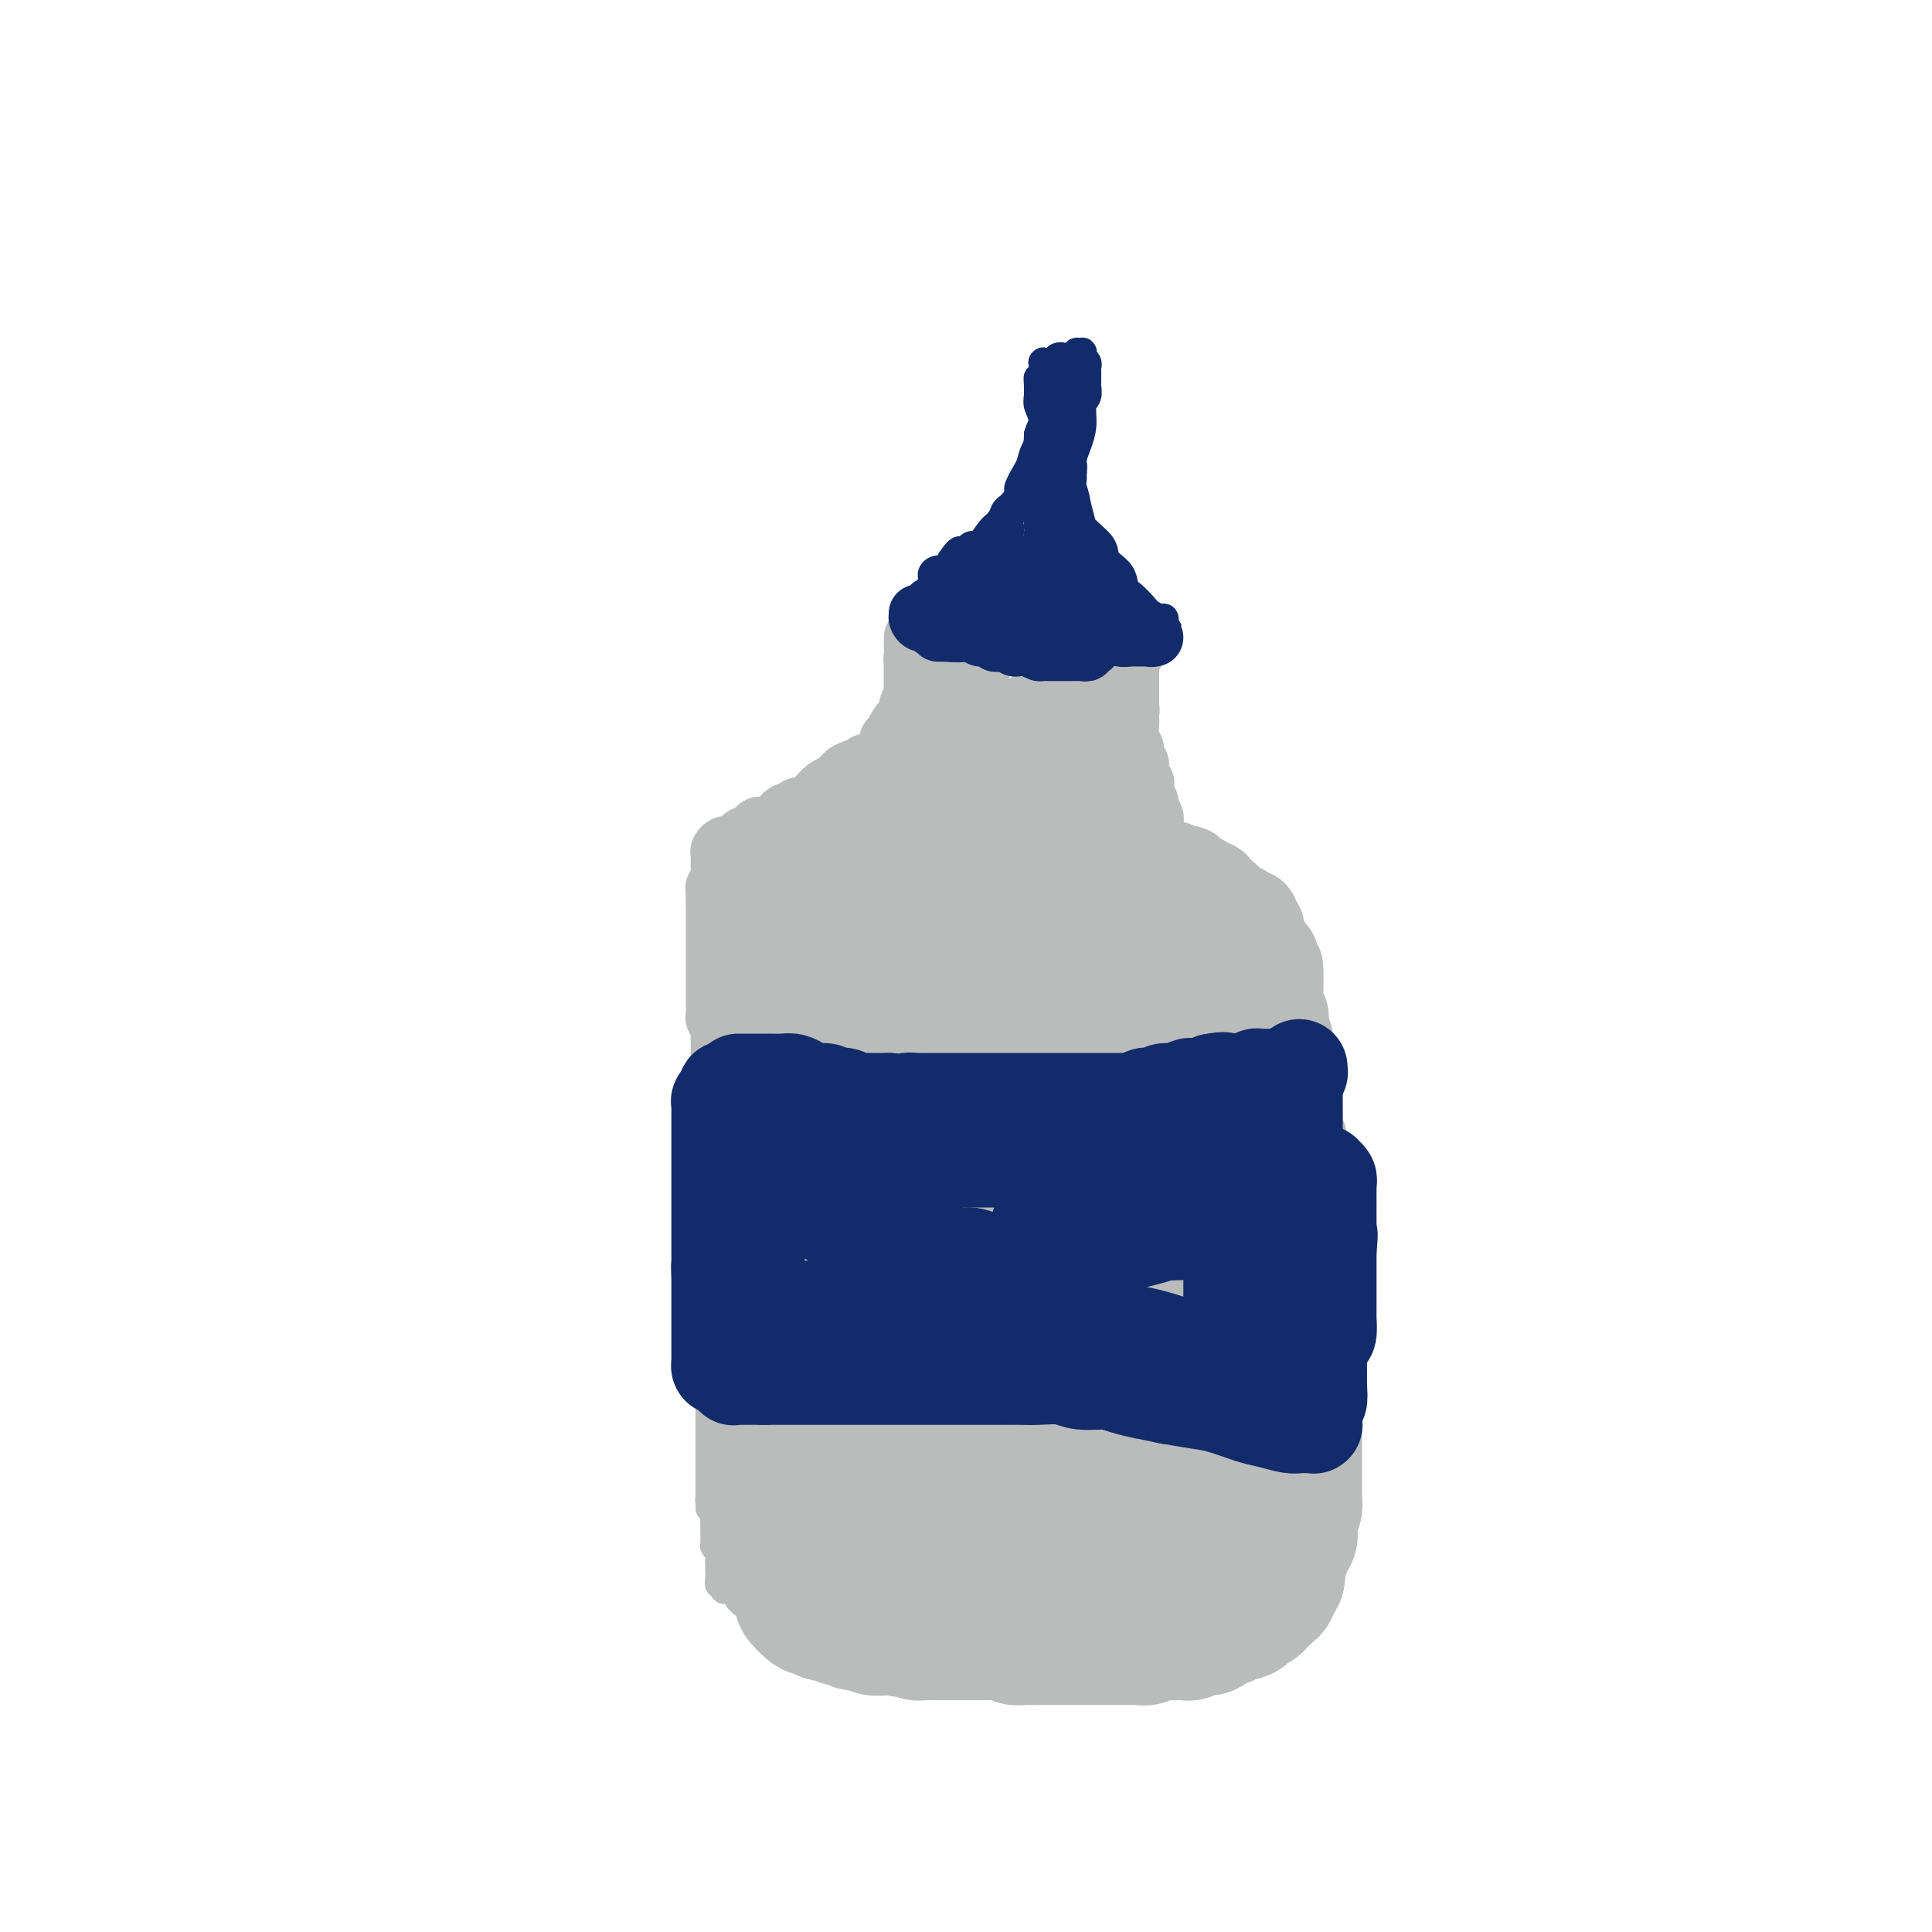 <svg viewBox='0 0 400 400' version='1.1' xmlns='http://www.w3.org/2000/svg' xmlns:xlink='http://www.w3.org/1999/xlink'><g fill='none' stroke='#BABBBB' stroke-width='6' stroke-linecap='round' stroke-linejoin='round'><path d='M145,238c-0.000,0.024 -0.000,0.048 0,0c0.000,-0.048 0.000,-0.167 0,0c-0.000,0.167 -0.000,0.620 0,1c0.000,0.380 0.000,0.687 0,1c-0.000,0.313 -0.000,0.631 0,1c0.000,0.369 0.000,0.788 0,1c-0.000,0.212 -0.001,0.216 0,1c0.001,0.784 0.004,2.349 0,3c-0.004,0.651 -0.015,0.387 0,1c0.015,0.613 0.057,2.104 0,3c-0.057,0.896 -0.212,1.198 0,2c0.212,0.802 0.793,2.103 1,3c0.207,0.897 0.041,1.391 0,2c-0.041,0.609 0.041,1.332 0,2c-0.041,0.668 -0.207,1.281 0,2c0.207,0.719 0.788,1.543 1,2c0.212,0.457 0.057,0.546 0,1c-0.057,0.454 -0.016,1.273 0,2c0.016,0.727 0.008,1.364 0,2'/><path d='M147,268c0.309,4.693 0.083,1.427 0,1c-0.083,-0.427 -0.022,1.986 0,3c0.022,1.014 0.006,0.629 0,1c-0.006,0.371 -0.002,1.498 0,2c0.002,0.502 0.000,0.380 0,1c-0.000,0.620 -0.000,1.982 0,3c0.000,1.018 0.000,1.690 0,2c-0.000,0.310 -0.000,0.257 0,1c0.000,0.743 0.000,2.282 0,3c-0.000,0.718 -0.000,0.616 0,1c0.000,0.384 0.000,1.254 0,2c-0.000,0.746 -0.000,1.370 0,2c0.000,0.630 0.000,1.268 0,2c-0.000,0.732 -0.000,1.558 0,2c0.000,0.442 0.000,0.501 0,1c-0.000,0.499 -0.000,1.439 0,2c0.000,0.561 0.000,0.742 0,1c-0.000,0.258 -0.000,0.591 0,1c0.000,0.409 0.000,0.893 0,1c-0.000,0.107 -0.000,-0.165 0,0c0.000,0.165 0.000,0.765 0,1c-0.000,0.235 -0.000,0.103 0,0c0.000,-0.103 0.000,-0.179 0,0c-0.000,0.179 0.000,0.611 0,1c0.000,0.389 0.000,0.734 0,1c0.000,0.266 0.000,0.453 0,1c0.000,0.547 0.000,1.453 0,2c0.000,0.547 0.000,0.734 0,1c0.000,0.266 0.000,0.610 0,1c0.000,0.390 0.000,0.826 0,1c0.000,0.174 0.000,0.087 0,0'/><path d='M147,309c0.001,6.355 0.004,1.744 0,0c-0.004,-1.744 -0.015,-0.619 0,0c0.015,0.619 0.057,0.733 0,1c-0.057,0.267 -0.211,0.688 0,1c0.211,0.312 0.789,0.516 1,1c0.211,0.484 0.057,1.248 0,2c-0.057,0.752 -0.016,1.492 0,2c0.016,0.508 0.008,0.784 0,1c-0.008,0.216 -0.016,0.372 0,1c0.016,0.628 0.057,1.727 0,2c-0.057,0.273 -0.211,-0.279 0,0c0.211,0.279 0.789,1.388 1,2c0.211,0.612 0.056,0.728 0,1c-0.056,0.272 -0.011,0.699 0,1c0.011,0.301 -0.011,0.477 0,1c0.011,0.523 0.055,1.394 0,2c-0.055,0.606 -0.211,0.947 0,1c0.211,0.053 0.787,-0.182 1,0c0.213,0.182 0.061,0.781 0,1c-0.061,0.219 -0.031,0.059 0,0c0.031,-0.059 0.064,-0.017 0,0c-0.064,0.017 -0.224,0.007 0,0c0.224,-0.007 0.831,-0.012 1,0c0.169,0.012 -0.099,0.041 0,0c0.099,-0.041 0.565,-0.151 1,0c0.435,0.151 0.837,0.561 1,1c0.163,0.439 0.085,0.905 0,1c-0.085,0.095 -0.177,-0.181 0,0c0.177,0.181 0.625,0.818 1,1c0.375,0.182 0.679,-0.091 1,0c0.321,0.091 0.661,0.545 1,1'/><path d='M156,333c1.278,1.156 0.973,1.046 1,1c0.027,-0.046 0.385,-0.027 1,0c0.615,0.027 1.488,0.064 2,0c0.512,-0.064 0.663,-0.227 1,0c0.337,0.227 0.861,0.846 1,1c0.139,0.154 -0.106,-0.155 0,0c0.106,0.155 0.565,0.773 1,1c0.435,0.227 0.848,0.061 1,0c0.152,-0.061 0.043,-0.017 0,0c-0.043,0.017 -0.022,0.009 0,0'/></g>
<g fill='none' stroke='#BABBBB' stroke-width='28' stroke-linecap='round' stroke-linejoin='round'><path d='M157,248c-0.000,-0.072 -0.000,-0.143 0,0c0.000,0.143 0.000,0.502 0,1c-0.000,0.498 -0.000,1.135 0,2c0.000,0.865 0.000,1.956 0,3c-0.000,1.044 -0.001,2.039 0,3c0.001,0.961 0.003,1.888 0,3c-0.003,1.112 -0.012,2.410 0,4c0.012,1.590 0.045,3.471 0,5c-0.045,1.529 -0.167,2.704 0,4c0.167,1.296 0.623,2.713 1,4c0.377,1.287 0.675,2.444 1,4c0.325,1.556 0.675,3.512 1,5c0.325,1.488 0.623,2.510 1,4c0.377,1.490 0.832,3.449 1,5c0.168,1.551 0.049,2.695 0,4c-0.049,1.305 -0.027,2.772 0,4c0.027,1.228 0.059,2.216 0,3c-0.059,0.784 -0.208,1.365 0,2c0.208,0.635 0.774,1.324 1,2c0.226,0.676 0.113,1.338 0,2'/><path d='M163,312c1.172,10.502 1.102,4.757 1,3c-0.102,-1.757 -0.238,0.473 0,2c0.238,1.527 0.848,2.349 1,3c0.152,0.651 -0.155,1.130 0,2c0.155,0.870 0.773,2.132 1,3c0.227,0.868 0.065,1.342 0,2c-0.065,0.658 -0.032,1.501 0,2c0.032,0.499 0.061,0.656 0,1c-0.061,0.344 -0.214,0.877 0,1c0.214,0.123 0.794,-0.164 1,0c0.206,0.164 0.040,0.780 0,1c-0.040,0.220 0.048,0.044 0,0c-0.048,-0.044 -0.233,0.045 0,0c0.233,-0.045 0.884,-0.222 1,0c0.116,0.222 -0.302,0.843 0,1c0.302,0.157 1.323,-0.150 2,0c0.677,0.150 1.009,0.759 1,1c-0.009,0.241 -0.358,0.116 0,0c0.358,-0.116 1.423,-0.224 2,0c0.577,0.224 0.665,0.778 1,1c0.335,0.222 0.915,0.112 1,0c0.085,-0.112 -0.327,-0.226 0,0c0.327,0.226 1.394,0.792 2,1c0.606,0.208 0.753,0.060 1,0c0.247,-0.060 0.595,-0.030 1,0c0.405,0.030 0.868,0.061 1,0c0.132,-0.061 -0.067,-0.212 0,0c0.067,0.212 0.399,0.789 1,1c0.601,0.211 1.469,0.057 2,0c0.531,-0.057 0.723,-0.016 1,0c0.277,0.016 0.638,0.008 1,0'/><path d='M185,337c3.193,0.773 2.175,0.207 2,0c-0.175,-0.207 0.493,-0.055 1,0c0.507,0.055 0.854,0.014 1,0c0.146,-0.014 0.091,0.000 0,0c-0.091,-0.000 -0.218,-0.014 0,0c0.218,0.014 0.779,0.056 1,0c0.221,-0.056 0.101,-0.211 0,0c-0.101,0.211 -0.183,0.789 0,1c0.183,0.211 0.630,0.057 1,0c0.370,-0.057 0.663,-0.015 1,0c0.337,0.015 0.717,0.004 1,0c0.283,-0.004 0.467,-0.001 1,0c0.533,0.001 1.414,0.000 2,0c0.586,-0.000 0.878,-0.000 1,0c0.122,0.000 0.074,0.000 0,0c-0.074,-0.000 -0.175,-0.000 0,0c0.175,0.000 0.624,0.000 1,0c0.376,-0.000 0.678,-0.000 1,0c0.322,0.000 0.664,0.000 1,0c0.336,-0.000 0.667,-0.000 1,0c0.333,0.000 0.666,0.000 1,0c0.334,-0.000 0.667,-0.000 1,0c0.333,0.000 0.666,0.000 1,0c0.334,-0.000 0.668,-0.000 1,0c0.332,0.000 0.663,0.000 1,0c0.337,-0.000 0.682,-0.000 1,0c0.318,0.000 0.610,0.000 1,0c0.390,-0.000 0.878,-0.000 1,0c0.122,0.000 -0.121,0.000 0,0c0.121,-0.000 0.606,-0.000 1,0c0.394,0.000 0.697,0.000 1,0'/><path d='M211,338c3.992,0.381 0.971,0.834 0,1c-0.971,0.166 0.107,0.044 1,0c0.893,-0.044 1.601,-0.012 2,0c0.399,0.012 0.489,0.003 1,0c0.511,-0.003 1.442,-0.001 2,0c0.558,0.001 0.741,0.000 1,0c0.259,-0.000 0.593,-0.000 1,0c0.407,0.000 0.887,0.000 1,0c0.113,-0.000 -0.142,-0.000 0,0c0.142,0.000 0.681,0.000 1,0c0.319,-0.000 0.418,-0.000 1,0c0.582,0.000 1.647,0.000 2,0c0.353,-0.000 -0.007,-0.000 0,0c0.007,0.000 0.379,0.000 1,0c0.621,-0.000 1.490,-0.000 2,0c0.510,0.000 0.662,0.000 1,0c0.338,-0.000 0.864,-0.000 1,0c0.136,0.000 -0.118,0.000 0,0c0.118,-0.000 0.608,-0.000 1,0c0.392,0.000 0.686,0.000 1,0c0.314,-0.000 0.649,-0.000 1,0c0.351,0.000 0.720,0.001 1,0c0.280,-0.001 0.473,-0.004 1,0c0.527,0.004 1.387,0.015 2,0c0.613,-0.015 0.977,-0.057 1,0c0.023,0.057 -0.295,0.211 0,0c0.295,-0.211 1.203,-0.789 2,-1c0.797,-0.211 1.484,-0.057 2,0c0.516,0.057 0.862,0.016 1,0c0.138,-0.016 0.069,-0.008 0,0'/><path d='M242,338c5.205,-0.001 2.718,-0.004 2,0c-0.718,0.004 0.332,0.015 1,0c0.668,-0.015 0.952,-0.057 1,0c0.048,0.057 -0.141,0.212 0,0c0.141,-0.212 0.611,-0.793 1,-1c0.389,-0.207 0.696,-0.041 1,0c0.304,0.041 0.603,-0.042 1,0c0.397,0.042 0.890,0.208 1,0c0.110,-0.208 -0.164,-0.792 0,-1c0.164,-0.208 0.764,-0.042 1,0c0.236,0.042 0.106,-0.040 0,0c-0.106,0.040 -0.187,0.203 0,0c0.187,-0.203 0.643,-0.772 1,-1c0.357,-0.228 0.616,-0.114 1,0c0.384,0.114 0.894,0.227 1,0c0.106,-0.227 -0.193,-0.796 0,-1c0.193,-0.204 0.877,-0.045 1,0c0.123,0.045 -0.317,-0.026 0,0c0.317,0.026 1.391,0.148 2,0c0.609,-0.148 0.754,-0.565 1,-1c0.246,-0.435 0.592,-0.886 1,-1c0.408,-0.114 0.879,0.109 1,0c0.121,-0.109 -0.107,-0.551 0,-1c0.107,-0.449 0.551,-0.905 1,-1c0.449,-0.095 0.905,0.172 1,0c0.095,-0.172 -0.172,-0.781 0,-1c0.172,-0.219 0.781,-0.048 1,0c0.219,0.048 0.048,-0.028 0,0c-0.048,0.028 0.025,0.162 0,0c-0.025,-0.162 -0.150,-0.618 0,-1c0.150,-0.382 0.575,-0.691 1,-1'/><path d='M264,327c1.078,-1.263 0.274,-0.919 0,-1c-0.274,-0.081 -0.017,-0.585 0,-1c0.017,-0.415 -0.207,-0.741 0,-1c0.207,-0.259 0.844,-0.451 1,-1c0.156,-0.549 -0.168,-1.456 0,-2c0.168,-0.544 0.830,-0.724 1,-1c0.170,-0.276 -0.151,-0.646 0,-1c0.151,-0.354 0.772,-0.690 1,-1c0.228,-0.310 0.061,-0.593 0,-1c-0.061,-0.407 -0.017,-0.936 0,-1c0.017,-0.064 0.008,0.339 0,0c-0.008,-0.339 -0.016,-1.418 0,-2c0.016,-0.582 0.057,-0.666 0,-1c-0.057,-0.334 -0.211,-0.920 0,-1c0.211,-0.080 0.789,0.344 1,0c0.211,-0.344 0.057,-1.457 0,-2c-0.057,-0.543 -0.015,-0.516 0,-1c0.015,-0.484 0.004,-1.480 0,-2c-0.004,-0.520 -0.001,-0.563 0,-1c0.001,-0.437 0.000,-1.268 0,-2c-0.000,-0.732 -0.000,-1.366 0,-2c0.000,-0.634 0.000,-1.269 0,-2c-0.000,-0.731 -0.000,-1.558 0,-2c0.000,-0.442 0.000,-0.498 0,-1c-0.000,-0.502 -0.000,-1.449 0,-2c0.000,-0.551 0.000,-0.707 0,-1c-0.000,-0.293 -0.000,-0.725 0,-1c0.000,-0.275 0.000,-0.393 0,-1c-0.000,-0.607 -0.000,-1.702 0,-2c0.000,-0.298 0.000,0.201 0,0c-0.000,-0.201 -0.000,-1.100 0,-2'/><path d='M268,288c0.619,-6.163 0.166,-2.070 0,-1c-0.166,1.070 -0.044,-0.882 0,-2c0.044,-1.118 0.012,-1.403 0,-2c-0.012,-0.597 -0.003,-1.508 0,-2c0.003,-0.492 0.001,-0.566 0,-1c-0.001,-0.434 -0.000,-1.229 0,-2c0.000,-0.771 0.000,-1.517 0,-2c-0.000,-0.483 -0.000,-0.702 0,-1c0.000,-0.298 0.000,-0.674 0,-1c-0.000,-0.326 -0.000,-0.602 0,-1c0.000,-0.398 0.000,-0.918 0,-1c-0.000,-0.082 -0.000,0.274 0,0c0.000,-0.274 0.001,-1.177 0,-2c-0.001,-0.823 -0.004,-1.567 0,-2c0.004,-0.433 0.015,-0.554 0,-1c-0.015,-0.446 -0.057,-1.218 0,-2c0.057,-0.782 0.211,-1.574 0,-2c-0.211,-0.426 -0.788,-0.485 -1,-1c-0.212,-0.515 -0.061,-1.486 0,-2c0.061,-0.514 0.030,-0.570 0,-1c-0.030,-0.430 -0.061,-1.232 0,-2c0.061,-0.768 0.212,-1.500 0,-2c-0.212,-0.500 -0.789,-0.768 -1,-1c-0.211,-0.232 -0.055,-0.430 0,-1c0.055,-0.570 0.011,-1.514 0,-2c-0.011,-0.486 0.011,-0.514 0,-1c-0.011,-0.486 -0.055,-1.428 0,-2c0.055,-0.572 0.211,-0.772 0,-1c-0.211,-0.228 -0.788,-0.485 -1,-1c-0.212,-0.515 -0.061,-1.290 0,-2c0.061,-0.710 0.030,-1.355 0,-2'/><path d='M265,242c-0.464,-7.310 -0.124,-2.586 0,-1c0.124,1.586 0.033,0.033 0,-1c-0.033,-1.033 -0.009,-1.545 0,-2c0.009,-0.455 0.003,-0.853 0,-1c-0.003,-0.147 -0.005,-0.041 0,0c0.005,0.041 0.015,0.018 0,0c-0.015,-0.018 -0.057,-0.032 0,0c0.057,0.032 0.211,0.111 0,0c-0.211,-0.111 -0.789,-0.412 -1,-1c-0.211,-0.588 -0.057,-1.464 0,-2c0.057,-0.536 0.015,-0.731 0,-1c-0.015,-0.269 -0.004,-0.610 0,-1c0.004,-0.390 0.001,-0.829 0,-1c-0.001,-0.171 -0.000,-0.073 0,0c0.000,0.073 0.000,0.123 0,0c-0.000,-0.123 -0.000,-0.418 0,0c0.000,0.418 0.000,1.548 0,2c-0.000,0.452 -0.000,0.226 0,0'/><path d='M180,312c-0.002,-0.000 -0.005,-0.000 0,0c0.005,0.000 0.016,0.000 0,0c-0.016,-0.000 -0.061,-0.001 0,0c0.061,0.001 0.228,0.003 1,0c0.772,-0.003 2.148,-0.012 3,0c0.852,0.012 1.179,0.045 2,0c0.821,-0.045 2.136,-0.167 3,0c0.864,0.167 1.275,0.622 2,1c0.725,0.378 1.763,0.678 3,1c1.237,0.322 2.674,0.664 4,1c1.326,0.336 2.541,0.664 4,1c1.459,0.336 3.160,0.679 5,1c1.840,0.321 3.818,0.619 6,1c2.182,0.381 4.569,0.846 7,1c2.431,0.154 4.907,-0.001 7,0c2.093,0.001 3.804,0.158 6,0c2.196,-0.158 4.878,-0.631 7,-1c2.122,-0.369 3.682,-0.635 5,-1c1.318,-0.365 2.392,-0.830 3,-1c0.608,-0.170 0.751,-0.046 1,0c0.249,0.046 0.606,0.012 1,0c0.394,-0.012 0.827,-0.004 1,0c0.173,0.004 0.087,0.002 0,0'/><path d='M251,316c4.796,-0.473 1.285,-0.156 0,0c-1.285,0.156 -0.344,0.152 0,0c0.344,-0.152 0.092,-0.453 0,-1c-0.092,-0.547 -0.025,-1.339 0,-2c0.025,-0.661 0.007,-1.191 0,-2c-0.007,-0.809 -0.002,-1.895 0,-3c0.002,-1.105 0.001,-2.227 0,-3c-0.001,-0.773 -0.001,-1.196 0,-2c0.001,-0.804 0.002,-1.989 0,-3c-0.002,-1.011 -0.007,-1.847 0,-3c0.007,-1.153 0.027,-2.622 0,-4c-0.027,-1.378 -0.101,-2.664 0,-4c0.101,-1.336 0.377,-2.721 0,-4c-0.377,-1.279 -1.407,-2.454 -2,-4c-0.593,-1.546 -0.747,-3.465 -1,-5c-0.253,-1.535 -0.604,-2.686 -1,-4c-0.396,-1.314 -0.838,-2.790 -1,-4c-0.162,-1.210 -0.043,-2.155 0,-3c0.043,-0.845 0.012,-1.591 0,-2c-0.012,-0.409 -0.003,-0.480 0,-1c0.003,-0.520 0.002,-1.490 0,-2c-0.002,-0.510 -0.003,-0.559 0,-1c0.003,-0.441 0.011,-1.273 0,-2c-0.011,-0.727 -0.041,-1.350 0,-2c0.041,-0.650 0.155,-1.329 0,-2c-0.155,-0.671 -0.577,-1.336 -1,-2'/><path d='M245,251c-1.110,-5.846 -0.885,-3.460 -1,-3c-0.115,0.460 -0.571,-1.005 -1,-2c-0.429,-0.995 -0.833,-1.521 -1,-2c-0.167,-0.479 -0.097,-0.913 0,-1c0.097,-0.087 0.222,0.173 0,0c-0.222,-0.173 -0.791,-0.777 -1,-1c-0.209,-0.223 -0.058,-0.064 0,0c0.058,0.064 0.023,0.032 0,0c-0.023,-0.032 -0.036,-0.063 0,0c0.036,0.063 0.119,0.221 0,0c-0.119,-0.221 -0.441,-0.819 -1,-1c-0.559,-0.181 -1.356,0.057 -2,0c-0.644,-0.057 -1.135,-0.407 -2,-1c-0.865,-0.593 -2.103,-1.427 -3,-2c-0.897,-0.573 -1.452,-0.886 -2,-1c-0.548,-0.114 -1.090,-0.031 -2,0c-0.910,0.031 -2.190,0.009 -3,0c-0.810,-0.009 -1.151,-0.004 -2,0c-0.849,0.004 -2.207,0.008 -3,0c-0.793,-0.008 -1.021,-0.028 -2,0c-0.979,0.028 -2.710,0.103 -4,0c-1.290,-0.103 -2.138,-0.383 -3,0c-0.862,0.383 -1.739,1.430 -3,2c-1.261,0.570 -2.907,0.663 -4,1c-1.093,0.337 -1.635,0.919 -3,1c-1.365,0.081 -3.554,-0.340 -5,0c-1.446,0.340 -2.151,1.442 -3,2c-0.849,0.558 -1.844,0.573 -3,1c-1.156,0.427 -2.473,1.265 -4,2c-1.527,0.735 -3.263,1.368 -5,2'/><path d='M182,248c-5.419,2.007 -3.966,1.525 -4,2c-0.034,0.475 -1.554,1.905 -3,3c-1.446,1.095 -2.817,1.853 -4,2c-1.183,0.147 -2.177,-0.317 -3,0c-0.823,0.317 -1.474,1.415 -2,2c-0.526,0.585 -0.925,0.657 -1,1c-0.075,0.343 0.175,0.955 0,1c-0.175,0.045 -0.775,-0.478 -1,0c-0.225,0.478 -0.073,1.958 0,3c0.073,1.042 0.069,1.647 0,3c-0.069,1.353 -0.204,3.454 0,5c0.204,1.546 0.747,2.536 1,4c0.253,1.464 0.218,3.400 1,5c0.782,1.600 2.383,2.863 4,4c1.617,1.137 3.250,2.148 5,3c1.750,0.852 3.618,1.546 6,2c2.382,0.454 5.280,0.668 8,1c2.720,0.332 5.262,0.781 8,1c2.738,0.219 5.671,0.208 8,0c2.329,-0.208 4.054,-0.615 6,-1c1.946,-0.385 4.115,-0.750 6,-1c1.885,-0.250 3.488,-0.385 5,-1c1.512,-0.615 2.933,-1.711 4,-2c1.067,-0.289 1.778,0.228 3,0c1.222,-0.228 2.954,-1.200 4,-2c1.046,-0.800 1.405,-1.428 2,-2c0.595,-0.572 1.425,-1.087 2,-2c0.575,-0.913 0.897,-2.224 1,-3c0.103,-0.776 -0.011,-1.017 0,-2c0.011,-0.983 0.146,-2.710 0,-4c-0.146,-1.290 -0.573,-2.145 -1,-3'/><path d='M237,267c-0.627,-2.674 -2.194,-3.358 -4,-4c-1.806,-0.642 -3.849,-1.240 -6,-2c-2.151,-0.760 -4.408,-1.680 -7,-2c-2.592,-0.320 -5.519,-0.040 -8,0c-2.481,0.040 -4.514,-0.161 -6,0c-1.486,0.161 -2.423,0.683 -4,1c-1.577,0.317 -3.795,0.429 -5,1c-1.205,0.571 -1.399,1.601 -2,2c-0.601,0.399 -1.611,0.167 -2,1c-0.389,0.833 -0.158,2.731 0,4c0.158,1.269 0.241,1.908 0,3c-0.241,1.092 -0.808,2.636 -1,5c-0.192,2.364 -0.008,5.548 0,8c0.008,2.452 -0.159,4.173 0,6c0.159,1.827 0.645,3.761 1,5c0.355,1.239 0.577,1.782 1,3c0.423,1.218 1.045,3.111 2,4c0.955,0.889 2.243,0.774 4,1c1.757,0.226 3.982,0.794 6,1c2.018,0.206 3.828,0.050 6,0c2.172,-0.050 4.704,0.005 7,0c2.296,-0.005 4.356,-0.071 6,-1c1.644,-0.929 2.874,-2.720 4,-4c1.126,-1.280 2.149,-2.050 3,-3c0.851,-0.950 1.530,-2.081 2,-3c0.470,-0.919 0.731,-1.625 1,-3c0.269,-1.375 0.547,-3.418 1,-5c0.453,-1.582 1.080,-2.702 1,-4c-0.080,-1.298 -0.868,-2.772 -1,-4c-0.132,-1.228 0.391,-2.208 0,-3c-0.391,-0.792 -1.695,-1.396 -3,-2'/><path d='M233,272c-0.853,-1.738 -0.987,-1.583 -2,-2c-1.013,-0.417 -2.907,-1.406 -5,-2c-2.093,-0.594 -4.386,-0.791 -7,0c-2.614,0.791 -5.548,2.572 -8,4c-2.452,1.428 -4.423,2.504 -6,4c-1.577,1.496 -2.760,3.413 -4,5c-1.240,1.587 -2.536,2.845 -3,4c-0.464,1.155 -0.094,2.208 0,3c0.094,0.792 -0.086,1.324 0,2c0.086,0.676 0.439,1.495 1,2c0.561,0.505 1.331,0.694 2,1c0.669,0.306 1.237,0.727 2,1c0.763,0.273 1.719,0.397 3,0c1.281,-0.397 2.886,-1.314 5,-2c2.114,-0.686 4.738,-1.142 7,-2c2.262,-0.858 4.163,-2.120 6,-3c1.837,-0.880 3.609,-1.378 5,-2c1.391,-0.622 2.399,-1.366 3,-2c0.601,-0.634 0.795,-1.156 1,-2c0.205,-0.844 0.420,-2.009 0,-3c-0.420,-0.991 -1.477,-1.809 -3,-3c-1.523,-1.191 -3.513,-2.754 -6,-4c-2.487,-1.246 -5.470,-2.173 -8,-3c-2.530,-0.827 -4.607,-1.554 -7,-2c-2.393,-0.446 -5.102,-0.611 -8,-1c-2.898,-0.389 -5.984,-1.002 -8,-1c-2.016,0.002 -2.960,0.619 -4,1c-1.040,0.381 -2.176,0.525 -3,1c-0.824,0.475 -1.337,1.282 -2,2c-0.663,0.718 -1.475,1.348 -2,2c-0.525,0.652 -0.762,1.326 -1,2'/><path d='M181,272c-2.078,1.609 -1.274,1.631 -1,2c0.274,0.369 0.017,1.083 0,2c-0.017,0.917 0.206,2.035 0,3c-0.206,0.965 -0.840,1.776 -1,2c-0.160,0.224 0.153,-0.140 0,0c-0.153,0.140 -0.772,0.784 -1,1c-0.228,0.216 -0.065,0.005 0,0c0.065,-0.005 0.031,0.195 0,0c-0.031,-0.195 -0.060,-0.784 0,-1c0.060,-0.216 0.208,-0.058 0,0c-0.208,0.058 -0.774,0.017 -1,0c-0.226,-0.017 -0.113,-0.008 0,0'/></g>
<g fill='none' stroke='#BABBBB' stroke-width='12' stroke-linecap='round' stroke-linejoin='round'><path d='M149,254c0.000,-0.343 0.000,-0.686 0,-1c0.000,-0.314 0.000,-0.598 0,-1c0.000,-0.402 0.000,-0.922 0,-2c0.000,-1.078 0.000,-2.714 0,-4c0.000,-1.286 0.000,-2.224 0,-3c0.000,-0.776 0.000,-1.392 0,-2c0.000,-0.608 0.000,-1.210 0,-2c0.000,-0.790 0.000,-1.769 0,-2c-0.000,-0.231 0.000,0.287 0,0c0.000,-0.287 0.000,-1.380 0,-2c0.000,-0.620 0.000,-0.766 0,-1c0.000,-0.234 0.000,-0.557 0,-1c-0.000,-0.443 0.000,-1.007 0,-2c0.000,-0.993 0.000,-2.416 0,-3c0.000,-0.584 -0.000,-0.331 0,-1c0.000,-0.669 -0.000,-2.262 0,-3c0.000,-0.738 -0.000,-0.622 0,-1c0.000,-0.378 0.000,-1.251 0,-2c0.000,-0.749 0.000,-1.375 0,-2'/><path d='M149,219c0.000,-5.615 0.001,-2.151 0,-1c-0.001,1.151 -0.004,-0.010 0,-1c0.004,-0.990 0.015,-1.808 0,-2c-0.015,-0.192 -0.057,0.243 0,0c0.057,-0.243 0.211,-1.165 0,-2c-0.211,-0.835 -0.789,-1.583 -1,-2c-0.211,-0.417 -0.057,-0.503 0,-1c0.057,-0.497 0.015,-1.405 0,-2c-0.015,-0.595 -0.004,-0.877 0,-1c0.004,-0.123 0.001,-0.087 0,0c-0.001,0.087 -0.000,0.227 0,0c0.000,-0.227 0.000,-0.819 0,-1c-0.000,-0.181 -0.000,0.049 0,0c0.000,-0.049 0.000,-0.376 0,-1c-0.000,-0.624 -0.000,-1.544 0,-2c0.000,-0.456 0.000,-0.447 0,-1c-0.000,-0.553 -0.000,-1.667 0,-2c0.000,-0.333 0.000,0.117 0,0c-0.000,-0.117 -0.000,-0.800 0,-1c0.000,-0.200 0.000,0.083 0,0c-0.000,-0.083 -0.000,-0.533 0,-1c0.000,-0.467 0.000,-0.950 0,-1c-0.000,-0.050 -0.000,0.334 0,0c0.000,-0.334 0.000,-1.385 0,-2c-0.000,-0.615 -0.000,-0.795 0,-1c0.000,-0.205 0.000,-0.436 0,-1c-0.000,-0.564 -0.000,-1.460 0,-2c0.000,-0.540 0.000,-0.722 0,-1c-0.000,-0.278 -0.000,-0.652 0,-1c0.000,-0.348 0.000,-0.671 0,-1c0.000,-0.329 0.000,-0.665 0,-1'/><path d='M148,187c-0.159,-5.344 -0.057,-2.704 0,-2c0.057,0.704 0.068,-0.529 0,-1c-0.068,-0.471 -0.214,-0.179 0,0c0.214,0.179 0.789,0.244 1,0c0.211,-0.244 0.056,-0.797 0,-1c-0.056,-0.203 -0.015,-0.055 0,0c0.015,0.055 0.004,0.016 0,0c-0.004,-0.016 -0.002,-0.008 0,0'/><path d='M149,183c-0.000,0.059 -0.000,0.118 0,0c0.000,-0.118 0.000,-0.413 0,-1c-0.000,-0.587 -0.001,-1.467 0,-2c0.001,-0.533 0.003,-0.721 0,-1c-0.003,-0.279 -0.012,-0.649 0,-1c0.012,-0.351 0.044,-0.681 0,-1c-0.044,-0.319 -0.166,-0.625 0,-1c0.166,-0.375 0.618,-0.817 1,-1c0.382,-0.183 0.694,-0.105 1,0c0.306,0.105 0.607,0.239 1,0c0.393,-0.239 0.879,-0.851 1,-1c0.121,-0.149 -0.122,0.167 0,0c0.122,-0.167 0.609,-0.815 1,-1c0.391,-0.185 0.686,0.095 1,0c0.314,-0.095 0.647,-0.565 1,-1c0.353,-0.435 0.724,-0.835 1,-1c0.276,-0.165 0.455,-0.096 1,0c0.545,0.096 1.454,0.218 2,0c0.546,-0.218 0.727,-0.777 1,-1c0.273,-0.223 0.636,-0.112 1,0'/><path d='M162,170c1.964,-1.244 0.373,-0.856 0,-1c-0.373,-0.144 0.473,-0.822 1,-1c0.527,-0.178 0.737,0.144 1,0c0.263,-0.144 0.580,-0.756 1,-1c0.420,-0.244 0.943,-0.122 1,0c0.057,0.122 -0.354,0.244 0,0c0.354,-0.244 1.471,-0.854 2,-1c0.529,-0.146 0.471,0.171 1,0c0.529,-0.171 1.647,-0.830 2,-1c0.353,-0.170 -0.059,0.151 0,0c0.059,-0.151 0.589,-0.772 1,-1c0.411,-0.228 0.702,-0.061 1,0c0.298,0.061 0.604,0.016 1,0c0.396,-0.016 0.883,-0.003 1,0c0.117,0.003 -0.138,-0.003 0,0c0.138,0.003 0.667,0.015 1,0c0.333,-0.015 0.471,-0.057 1,0c0.529,0.057 1.451,0.211 2,0c0.549,-0.211 0.725,-0.789 1,-1c0.275,-0.211 0.648,-0.057 1,0c0.352,0.057 0.683,0.015 1,0c0.317,-0.015 0.620,-0.004 1,0c0.380,0.004 0.838,0.001 1,0c0.162,-0.001 0.029,-0.000 0,0c-0.029,0.000 0.045,0.000 0,0c-0.045,-0.000 -0.208,-0.000 0,0c0.208,0.000 0.787,0.000 1,0c0.213,-0.000 0.061,-0.000 0,0c-0.061,0.000 -0.030,0.000 0,0'/><path d='M185,163c-0.121,0.000 -0.243,0.000 0,0c0.243,-0.000 0.850,-0.000 1,0c0.150,0.000 -0.157,0.000 0,0c0.157,-0.000 0.777,-0.000 1,0c0.223,0.000 0.049,0.001 0,0c-0.049,-0.001 0.025,-0.004 0,0c-0.025,0.004 -0.151,0.016 0,0c0.151,-0.016 0.579,-0.060 1,0c0.421,0.060 0.833,0.222 1,0c0.167,-0.222 0.087,-0.829 0,-1c-0.087,-0.171 -0.181,0.094 0,0c0.181,-0.094 0.637,-0.547 1,-1c0.363,-0.453 0.633,-0.905 1,-1c0.367,-0.095 0.830,0.167 1,0c0.170,-0.167 0.045,-0.763 0,-1c-0.045,-0.237 -0.012,-0.115 0,0c0.012,0.115 0.003,0.223 0,0c-0.003,-0.223 -0.001,-0.778 0,-1c0.001,-0.222 0.000,-0.111 0,0'/><path d='M192,158c1.311,-0.765 1.087,-0.179 1,0c-0.087,0.179 -0.038,-0.051 0,0c0.038,0.051 0.067,0.382 0,0c-0.067,-0.382 -0.228,-1.477 0,-2c0.228,-0.523 0.846,-0.472 1,-1c0.154,-0.528 -0.155,-1.634 0,-2c0.155,-0.366 0.774,0.008 1,0c0.226,-0.008 0.061,-0.397 0,-1c-0.061,-0.603 -0.016,-1.418 0,-2c0.016,-0.582 0.005,-0.931 0,-1c-0.005,-0.069 -0.002,0.140 0,0c0.002,-0.140 0.004,-0.630 0,-1c-0.004,-0.370 -0.015,-0.620 0,-1c0.015,-0.380 0.057,-0.889 0,-1c-0.057,-0.111 -0.211,0.177 0,0c0.211,-0.177 0.789,-0.820 1,-1c0.211,-0.180 0.057,0.102 0,0c-0.057,-0.102 -0.015,-0.587 0,-1c0.015,-0.413 0.004,-0.755 0,-1c-0.004,-0.245 -0.001,-0.394 0,-1c0.001,-0.606 0.000,-1.667 0,-2c-0.000,-0.333 -0.000,0.064 0,0c0.000,-0.064 0.000,-0.590 0,-1c-0.000,-0.410 -0.000,-0.705 0,-1c0.000,-0.295 0.000,-0.591 0,-1c-0.000,-0.409 -0.000,-0.933 0,-1c0.000,-0.067 0.000,0.322 0,0c-0.000,-0.322 -0.000,-1.354 0,-2c0.000,-0.646 0.000,-0.905 0,-1c-0.000,-0.095 -0.000,-0.027 0,0c0.000,0.027 0.000,0.014 0,0'/><path d='M196,133c0.400,-3.667 -0.600,-0.333 -1,1c-0.400,1.333 -0.200,0.667 0,0'/></g>
<g fill='none' stroke='#BABBBB' stroke-width='28' stroke-linecap='round' stroke-linejoin='round'><path d='M180,260c0.000,0.126 0.000,0.252 0,0c-0.000,-0.252 -0.000,-0.882 0,-1c0.000,-0.118 0.000,0.277 0,0c-0.000,-0.277 -0.000,-1.227 0,-2c0.000,-0.773 0.000,-1.368 0,-2c-0.000,-0.632 -0.000,-1.299 0,-2c0.000,-0.701 0.001,-1.434 0,-2c-0.001,-0.566 -0.003,-0.966 0,-1c0.003,-0.034 0.012,0.297 0,0c-0.012,-0.297 -0.046,-1.220 0,-2c0.046,-0.780 0.171,-1.415 0,-2c-0.171,-0.585 -0.637,-1.120 -1,-2c-0.363,-0.880 -0.623,-2.105 -1,-3c-0.377,-0.895 -0.872,-1.460 -1,-2c-0.128,-0.540 0.110,-1.054 0,-2c-0.110,-0.946 -0.569,-2.322 -1,-3c-0.431,-0.678 -0.834,-0.656 -1,-1c-0.166,-0.344 -0.096,-1.055 0,-2c0.096,-0.945 0.218,-2.126 0,-3c-0.218,-0.874 -0.777,-1.441 -1,-2c-0.223,-0.559 -0.112,-1.111 0,-2c0.112,-0.889 0.223,-2.114 0,-3c-0.223,-0.886 -0.782,-1.433 -1,-2c-0.218,-0.567 -0.097,-1.153 0,-2c0.097,-0.847 0.171,-1.956 0,-3c-0.171,-1.044 -0.585,-2.022 -1,-3'/><path d='M172,211c-1.464,-8.162 -1.124,-4.066 -1,-3c0.124,1.066 0.033,-0.897 0,-2c-0.033,-1.103 -0.009,-1.345 0,-2c0.009,-0.655 0.002,-1.722 0,-2c-0.002,-0.278 -0.001,0.235 0,0c0.001,-0.235 0.000,-1.218 0,-2c-0.000,-0.782 -0.000,-1.365 0,-2c0.000,-0.635 0.000,-1.323 0,-2c-0.000,-0.677 -0.000,-1.343 0,-2c0.000,-0.657 0.000,-1.304 0,-2c-0.000,-0.696 -0.000,-1.440 0,-2c0.000,-0.560 0.000,-0.935 0,-1c-0.000,-0.065 -0.000,0.180 0,0c0.000,-0.180 -0.000,-0.786 0,-1c0.000,-0.214 0.000,-0.036 0,0c-0.000,0.036 -0.000,-0.070 0,0c0.000,0.070 0.000,0.317 0,0c-0.000,-0.317 -0.000,-1.197 0,-2c0.000,-0.803 0.000,-1.530 0,-2c-0.000,-0.470 -0.000,-0.685 0,-1c0.000,-0.315 0.000,-0.731 0,-1c-0.000,-0.269 -0.000,-0.393 0,0c0.000,0.393 0.001,1.302 0,2c-0.001,0.698 -0.003,1.183 0,2c0.003,0.817 0.012,1.965 0,3c-0.012,1.035 -0.044,1.958 0,3c0.044,1.042 0.166,2.204 0,4c-0.166,1.796 -0.619,4.228 -1,6c-0.381,1.772 -0.691,2.886 -1,4'/><path d='M169,206c-0.536,4.717 -0.876,5.011 -1,6c-0.124,0.989 -0.033,2.673 0,4c0.033,1.327 0.009,2.295 0,3c-0.009,0.705 -0.002,1.146 0,2c0.002,0.854 0.001,2.120 0,3c-0.001,0.880 -0.000,1.374 0,2c0.000,0.626 0.000,1.385 0,2c-0.000,0.615 -0.000,1.087 0,2c0.000,0.913 0.000,2.268 0,3c-0.000,0.732 -0.000,0.840 0,1c0.000,0.160 -0.000,0.372 0,1c0.000,0.628 0.000,1.671 0,2c-0.000,0.329 -0.000,-0.056 0,0c0.000,0.056 0.000,0.552 0,1c-0.000,0.448 -0.000,0.849 0,1c0.000,0.151 0.001,0.051 0,0c-0.001,-0.051 -0.003,-0.054 0,0c0.003,0.054 0.012,0.163 0,0c-0.012,-0.163 -0.045,-0.599 0,-1c0.045,-0.401 0.168,-0.768 0,-1c-0.168,-0.232 -0.627,-0.328 -1,-1c-0.373,-0.672 -0.659,-1.919 -1,-3c-0.341,-1.081 -0.735,-1.995 -1,-3c-0.265,-1.005 -0.399,-2.103 -1,-3c-0.601,-0.897 -1.667,-1.595 -2,-3c-0.333,-1.405 0.068,-3.517 0,-5c-0.068,-1.483 -0.606,-2.336 -1,-3c-0.394,-0.664 -0.645,-1.140 -1,-2c-0.355,-0.860 -0.816,-2.103 -1,-3c-0.184,-0.897 -0.092,-1.449 0,-2'/><path d='M159,209c-1.332,-4.738 -0.161,-2.582 0,-2c0.161,0.582 -0.689,-0.409 -1,-1c-0.311,-0.591 -0.083,-0.782 0,-1c0.083,-0.218 0.022,-0.463 0,-1c-0.022,-0.537 -0.006,-1.366 0,-2c0.006,-0.634 0.002,-1.074 0,-2c-0.002,-0.926 -0.000,-2.338 0,-3c0.000,-0.662 0.000,-0.574 0,-1c-0.000,-0.426 -0.001,-1.367 0,-2c0.001,-0.633 0.003,-0.957 0,-1c-0.003,-0.043 -0.012,0.196 0,0c0.012,-0.196 0.045,-0.826 0,-1c-0.045,-0.174 -0.166,0.109 0,0c0.166,-0.109 0.621,-0.610 1,-1c0.379,-0.390 0.682,-0.668 1,-1c0.318,-0.332 0.649,-0.719 1,-1c0.351,-0.281 0.720,-0.455 1,-1c0.280,-0.545 0.471,-1.459 1,-2c0.529,-0.541 1.398,-0.709 2,-1c0.602,-0.291 0.938,-0.705 1,-1c0.062,-0.295 -0.149,-0.472 0,-1c0.149,-0.528 0.660,-1.409 1,-2c0.340,-0.591 0.510,-0.894 1,-1c0.490,-0.106 1.301,-0.017 2,0c0.699,0.017 1.286,-0.040 2,0c0.714,0.040 1.556,0.176 3,0c1.444,-0.176 3.489,-0.663 5,0c1.511,0.663 2.487,2.477 4,4c1.513,1.523 3.561,2.756 5,4c1.439,1.244 2.268,2.498 3,4c0.732,1.502 1.366,3.251 2,5'/><path d='M194,197c2.618,3.425 2.162,3.488 2,5c-0.162,1.512 -0.029,4.472 0,7c0.029,2.528 -0.045,4.622 0,7c0.045,2.378 0.207,5.040 0,8c-0.207,2.960 -0.785,6.218 -1,9c-0.215,2.782 -0.067,5.089 0,7c0.067,1.911 0.053,3.426 0,5c-0.053,1.574 -0.147,3.207 0,4c0.147,0.793 0.533,0.746 1,1c0.467,0.254 1.013,0.809 1,1c-0.013,0.191 -0.585,0.019 0,0c0.585,-0.019 2.328,0.116 4,0c1.672,-0.116 3.274,-0.484 5,-1c1.726,-0.516 3.577,-1.179 5,-2c1.423,-0.821 2.417,-1.799 4,-3c1.583,-1.201 3.755,-2.625 5,-4c1.245,-1.375 1.564,-2.702 2,-4c0.436,-1.298 0.991,-2.566 1,-4c0.009,-1.434 -0.528,-3.032 -1,-5c-0.472,-1.968 -0.879,-4.306 -2,-6c-1.121,-1.694 -2.954,-2.745 -4,-4c-1.046,-1.255 -1.303,-2.714 -2,-4c-0.697,-1.286 -1.833,-2.398 -3,-3c-1.167,-0.602 -2.365,-0.695 -3,-1c-0.635,-0.305 -0.708,-0.822 -1,-1c-0.292,-0.178 -0.802,-0.017 -1,0c-0.198,0.017 -0.084,-0.109 0,0c0.084,0.109 0.138,0.452 0,2c-0.138,1.548 -0.468,4.299 0,8c0.468,3.701 1.734,8.350 3,13'/><path d='M209,232c0.533,6.331 1.365,11.157 3,17c1.635,5.843 4.071,12.702 6,18c1.929,5.298 3.349,9.035 5,12c1.651,2.965 3.534,5.157 5,7c1.466,1.843 2.516,3.336 4,4c1.484,0.664 3.403,0.497 5,0c1.597,-0.497 2.874,-1.325 4,-3c1.126,-1.675 2.103,-4.198 3,-7c0.897,-2.802 1.716,-5.882 2,-9c0.284,-3.118 0.034,-6.275 0,-9c-0.034,-2.725 0.150,-5.018 0,-7c-0.150,-1.982 -0.632,-3.654 -1,-5c-0.368,-1.346 -0.621,-2.366 -1,-3c-0.379,-0.634 -0.885,-0.884 -1,-1c-0.115,-0.116 0.162,-0.100 0,0c-0.162,0.100 -0.761,0.284 -1,0c-0.239,-0.284 -0.117,-1.034 0,-2c0.117,-0.966 0.227,-2.147 0,-3c-0.227,-0.853 -0.793,-1.377 -1,-2c-0.207,-0.623 -0.055,-1.345 0,-2c0.055,-0.655 0.014,-1.244 0,-2c-0.014,-0.756 -0.001,-1.679 0,-2c0.001,-0.321 -0.011,-0.040 0,0c0.011,0.040 0.045,-0.160 0,-1c-0.045,-0.840 -0.170,-2.320 0,-3c0.170,-0.680 0.634,-0.560 1,-1c0.366,-0.440 0.634,-1.438 1,-2c0.366,-0.562 0.830,-0.687 1,-1c0.170,-0.313 0.046,-0.815 0,-1c-0.046,-0.185 -0.013,-0.053 0,0c0.013,0.053 0.007,0.026 0,0'/><path d='M244,224c0.467,-2.022 0.133,-0.578 0,0c-0.133,0.578 -0.067,0.289 0,0'/></g>
<g fill='none' stroke='#BABBBB' stroke-width='20' stroke-linecap='round' stroke-linejoin='round'><path d='M255,237c0.000,-0.009 0.000,-0.018 0,0c0.000,0.018 0.000,0.063 0,0c-0.000,-0.063 0.000,-0.233 0,-1c0.000,-0.767 -0.000,-2.129 0,-3c0.000,-0.871 0.000,-1.249 0,-2c0.000,-0.751 -0.000,-1.874 0,-3c0.000,-1.126 0.000,-2.255 0,-3c0.000,-0.745 0.000,-1.108 0,-2c0.000,-0.892 0.000,-2.314 0,-3c0.000,-0.686 0.000,-0.635 0,-1c0.000,-0.365 0.000,-1.144 0,-2c-0.000,-0.856 0.000,-1.787 0,-2c-0.000,-0.213 0.000,0.294 0,0c-0.000,-0.294 0.000,-1.387 0,-2c0.000,-0.613 0.000,-0.747 0,-1c-0.000,-0.253 0.000,-0.627 0,-1'/><path d='M255,211c-0.000,-4.216 -0.000,-1.755 0,-1c0.000,0.755 0.000,-0.194 0,-1c-0.000,-0.806 -0.000,-1.469 0,-2c0.000,-0.531 0.000,-0.930 0,-1c-0.000,-0.070 -0.000,0.189 0,0c0.000,-0.189 0.001,-0.825 0,-1c-0.001,-0.175 -0.004,0.111 0,0c0.004,-0.111 0.016,-0.617 0,-1c-0.016,-0.383 -0.061,-0.641 0,-1c0.061,-0.359 0.227,-0.817 0,-1c-0.227,-0.183 -0.848,-0.090 -1,0c-0.152,0.090 0.166,0.178 0,0c-0.166,-0.178 -0.814,-0.621 -1,-1c-0.186,-0.379 0.090,-0.694 0,-1c-0.090,-0.306 -0.545,-0.603 -1,-1c-0.455,-0.397 -0.909,-0.895 -1,-1c-0.091,-0.105 0.182,0.183 0,0c-0.182,-0.183 -0.818,-0.838 -1,-1c-0.182,-0.162 0.091,0.168 0,0c-0.091,-0.168 -0.545,-0.833 -1,-1c-0.455,-0.167 -0.910,0.165 -1,0c-0.090,-0.165 0.186,-0.828 0,-1c-0.186,-0.172 -0.834,0.146 -1,0c-0.166,-0.146 0.152,-0.757 0,-1c-0.152,-0.243 -0.772,-0.118 -1,0c-0.228,0.118 -0.064,0.228 0,0c0.064,-0.228 0.028,-0.796 0,-1c-0.028,-0.204 -0.049,-0.044 0,0c0.049,0.044 0.167,-0.027 0,0c-0.167,0.027 -0.619,0.150 -1,0c-0.381,-0.150 -0.690,-0.575 -1,-1'/><path d='M244,192c-1.863,-1.796 -1.021,-0.286 -1,0c0.021,0.286 -0.779,-0.652 -1,-1c-0.221,-0.348 0.137,-0.107 0,0c-0.137,0.107 -0.769,0.080 -1,0c-0.231,-0.080 -0.062,-0.214 0,0c0.062,0.214 0.018,0.775 0,1c-0.018,0.225 -0.009,0.112 0,0'/><path d='M266,236c0.000,-0.024 0.000,-0.048 0,0c-0.000,0.048 -0.000,0.168 0,0c0.000,-0.168 0.000,-0.623 0,-1c-0.000,-0.377 -0.000,-0.677 0,-1c0.000,-0.323 0.000,-0.668 0,-1c-0.000,-0.332 -0.000,-0.651 0,-1c0.000,-0.349 0.000,-0.727 0,-1c-0.000,-0.273 -0.000,-0.442 0,-1c0.000,-0.558 0.000,-1.504 0,-2c-0.000,-0.496 -0.000,-0.540 0,-1c0.000,-0.460 0.001,-1.334 0,-2c-0.001,-0.666 -0.004,-1.123 0,-2c0.004,-0.877 0.015,-2.175 0,-3c-0.015,-0.825 -0.056,-1.175 0,-2c0.056,-0.825 0.207,-2.123 0,-3c-0.207,-0.877 -0.774,-1.334 -1,-2c-0.226,-0.666 -0.113,-1.541 0,-2c0.113,-0.459 0.226,-0.501 0,-1c-0.226,-0.499 -0.793,-1.457 -1,-2c-0.207,-0.543 -0.056,-0.673 0,-1c0.056,-0.327 0.015,-0.850 0,-1c-0.015,-0.150 -0.004,0.075 0,0c0.004,-0.075 0.001,-0.450 0,-1c-0.001,-0.550 -0.001,-1.275 0,-2'/><path d='M264,203c-0.250,-5.223 0.125,-1.782 0,-1c-0.125,0.782 -0.750,-1.096 -1,-2c-0.250,-0.904 -0.123,-0.834 0,-1c0.123,-0.166 0.244,-0.569 0,-1c-0.244,-0.431 -0.854,-0.889 -1,-1c-0.146,-0.111 0.171,0.125 0,0c-0.171,-0.125 -0.829,-0.611 -1,-1c-0.171,-0.389 0.146,-0.681 0,-1c-0.146,-0.319 -0.756,-0.664 -1,-1c-0.244,-0.336 -0.121,-0.663 0,-1c0.121,-0.337 0.239,-0.682 0,-1c-0.239,-0.318 -0.834,-0.607 -1,-1c-0.166,-0.393 0.096,-0.890 0,-1c-0.096,-0.110 -0.551,0.168 -1,0c-0.449,-0.168 -0.891,-0.781 -1,-1c-0.109,-0.219 0.115,-0.043 0,0c-0.115,0.043 -0.569,-0.045 -1,0c-0.431,0.045 -0.837,0.223 -1,0c-0.163,-0.223 -0.081,-0.848 0,-1c0.081,-0.152 0.163,0.170 0,0c-0.163,-0.170 -0.569,-0.833 -1,-1c-0.431,-0.167 -0.885,0.162 -1,0c-0.115,-0.162 0.110,-0.814 0,-1c-0.110,-0.186 -0.555,0.095 -1,0c-0.445,-0.095 -0.889,-0.565 -1,-1c-0.111,-0.435 0.111,-0.835 0,-1c-0.111,-0.165 -0.555,-0.097 -1,0c-0.445,0.097 -0.893,0.222 -1,0c-0.107,-0.222 0.125,-0.790 0,-1c-0.125,-0.210 -0.607,-0.060 -1,0c-0.393,0.060 -0.696,0.030 -1,0'/><path d='M247,183c-1.792,-1.480 -0.273,-1.180 0,-1c0.273,0.180 -0.700,0.241 -1,0c-0.300,-0.241 0.074,-0.782 0,-1c-0.074,-0.218 -0.594,-0.111 -1,0c-0.406,0.111 -0.696,0.226 -1,0c-0.304,-0.226 -0.620,-0.793 -1,-1c-0.380,-0.207 -0.823,-0.055 -1,0c-0.177,0.055 -0.089,0.011 0,0c0.089,-0.011 0.179,0.011 0,0c-0.179,-0.011 -0.626,-0.054 -1,0c-0.374,0.054 -0.675,0.207 -1,0c-0.325,-0.207 -0.675,-0.772 -1,-1c-0.325,-0.228 -0.626,-0.118 -1,0c-0.374,0.118 -0.822,0.243 -1,0c-0.178,-0.243 -0.085,-0.853 0,-1c0.085,-0.147 0.164,0.171 0,0c-0.164,-0.171 -0.570,-0.829 -1,-1c-0.430,-0.171 -0.885,0.146 -1,0c-0.115,-0.146 0.110,-0.756 0,-1c-0.110,-0.244 -0.554,-0.121 -1,0c-0.446,0.121 -0.894,0.240 -1,0c-0.106,-0.240 0.130,-0.839 0,-1c-0.130,-0.161 -0.627,0.116 -1,0c-0.373,-0.116 -0.622,-0.623 -1,-1c-0.378,-0.377 -0.886,-0.623 -1,-1c-0.114,-0.377 0.166,-0.886 0,-1c-0.166,-0.114 -0.776,0.165 -1,0c-0.224,-0.165 -0.060,-0.776 0,-1c0.060,-0.224 0.016,-0.060 0,0c-0.016,0.060 -0.005,0.017 0,0c0.005,-0.017 0.002,-0.009 0,0'/><path d='M229,171c-2.785,-1.872 -0.746,-0.551 0,0c0.746,0.551 0.200,0.334 0,0c-0.200,-0.334 -0.054,-0.783 0,-1c0.054,-0.217 0.014,-0.203 0,0c-0.014,0.203 -0.004,0.593 0,1c0.004,0.407 0.001,0.831 0,1c-0.001,0.169 -0.001,0.085 0,0'/></g>
<g fill='none' stroke='#BABBBB' stroke-width='12' stroke-linecap='round' stroke-linejoin='round'><path d='M224,171c0.000,0.000 0.000,0.000 0,0c-0.000,-0.000 -0.000,-0.000 0,0c0.000,0.000 0.000,0.000 0,0c-0.000,-0.000 -0.000,-0.000 0,0c0.000,0.000 0.001,0.001 0,0c-0.001,-0.001 -0.003,-0.003 0,0c0.003,0.003 0.012,0.012 0,0c-0.012,-0.012 -0.044,-0.044 0,0c0.044,0.044 0.166,0.166 0,0c-0.166,-0.166 -0.619,-0.618 -1,-1c-0.381,-0.382 -0.691,-0.694 -1,-1c-0.309,-0.306 -0.618,-0.607 -1,-1c-0.382,-0.393 -0.837,-0.879 -1,-1c-0.163,-0.121 -0.033,0.122 0,0c0.033,-0.122 -0.029,-0.610 0,-1c0.029,-0.390 0.151,-0.683 0,-1c-0.151,-0.317 -0.576,-0.659 -1,-1'/><path d='M219,164c-0.775,-1.311 -0.211,-1.087 0,-1c0.211,0.087 0.071,0.037 0,0c-0.071,-0.037 -0.072,-0.063 0,0c0.072,0.063 0.215,0.213 0,0c-0.215,-0.213 -0.790,-0.789 -1,-1c-0.210,-0.211 -0.057,-0.056 0,0c0.057,0.056 0.016,0.012 0,0c-0.016,-0.012 -0.008,0.008 0,0c0.008,-0.008 0.016,-0.043 0,0c-0.016,0.043 -0.056,0.166 0,0c0.056,-0.166 0.207,-0.619 0,-1c-0.207,-0.381 -0.774,-0.690 -1,-1c-0.226,-0.310 -0.113,-0.622 0,-1c0.113,-0.378 0.226,-0.822 0,-1c-0.226,-0.178 -0.793,-0.090 -1,0c-0.207,0.090 -0.056,0.183 0,0c0.056,-0.183 0.015,-0.641 0,-1c-0.015,-0.359 -0.004,-0.618 0,-1c0.004,-0.382 0.001,-0.886 0,-1c-0.001,-0.114 -0.000,0.161 0,0c0.000,-0.161 0.000,-0.759 0,-1c-0.000,-0.241 -0.000,-0.123 0,0c0.000,0.123 0.000,0.253 0,0c-0.000,-0.253 -0.000,-0.890 0,-1c0.000,-0.110 0.000,0.306 0,0c-0.000,-0.306 -0.000,-1.336 0,-2c0.000,-0.664 0.000,-0.962 0,-1c-0.000,-0.038 -0.000,0.186 0,0c0.000,-0.186 0.000,-0.781 0,-1c-0.000,-0.219 -0.000,-0.063 0,0c0.000,0.063 0.000,0.031 0,0'/><path d='M216,149c-0.464,-2.483 -0.124,-1.191 0,-1c0.124,0.191 0.033,-0.720 0,-1c-0.033,-0.280 -0.009,0.069 0,0c0.009,-0.069 0.002,-0.557 0,-1c-0.002,-0.443 -0.001,-0.841 0,-1c0.001,-0.159 0.000,-0.079 0,0c-0.000,0.079 -0.000,0.158 0,0c0.000,-0.158 0.000,-0.554 0,-1c-0.000,-0.446 -0.000,-0.943 0,-1c0.000,-0.057 0.000,0.324 0,0c-0.000,-0.324 -0.000,-1.354 0,-2c0.000,-0.646 0.000,-0.909 0,-1c-0.000,-0.091 -0.000,-0.011 0,0c0.000,0.011 0.000,-0.049 0,0c-0.000,0.049 -0.000,0.206 0,0c0.000,-0.206 0.000,-0.776 0,-1c-0.000,-0.224 -0.000,-0.102 0,0c0.000,0.102 0.000,0.185 0,0c-0.000,-0.185 -0.000,-0.638 0,-1c0.000,-0.362 0.000,-0.633 0,-1c-0.000,-0.367 -0.000,-0.830 0,-1c0.000,-0.170 0.000,-0.045 0,0c-0.000,0.045 -0.000,0.012 0,0c0.000,-0.012 0.000,-0.003 0,0c0.000,0.003 0.000,0.001 0,0c0.000,-0.001 0.000,-0.000 0,0c0.000,0.000 0.000,0.000 0,0'/><path d='M247,179c-0.023,0.009 -0.047,0.017 0,0c0.047,-0.017 0.163,-0.060 0,0c-0.163,0.060 -0.606,0.224 -1,0c-0.394,-0.224 -0.739,-0.834 -1,-1c-0.261,-0.166 -0.437,0.113 -1,0c-0.563,-0.113 -1.514,-0.618 -2,-1c-0.486,-0.382 -0.507,-0.641 -1,-1c-0.493,-0.359 -1.459,-0.817 -2,-1c-0.541,-0.183 -0.656,-0.090 -1,0c-0.344,0.090 -0.918,0.178 -1,0c-0.082,-0.178 0.329,-0.621 0,-1c-0.329,-0.379 -1.398,-0.693 -2,-1c-0.602,-0.307 -0.736,-0.607 -1,-1c-0.264,-0.393 -0.658,-0.878 -1,-1c-0.342,-0.122 -0.630,0.121 -1,0c-0.370,-0.121 -0.820,-0.606 -1,-1c-0.180,-0.394 -0.090,-0.697 0,-1'/><path d='M231,169c-2.703,-1.483 -1.460,-0.190 -1,0c0.460,0.190 0.137,-0.723 0,-1c-0.137,-0.277 -0.089,0.082 0,0c0.089,-0.082 0.220,-0.604 0,-1c-0.220,-0.396 -0.791,-0.665 -1,-1c-0.209,-0.335 -0.055,-0.734 0,-1c0.055,-0.266 0.011,-0.399 0,-1c-0.011,-0.601 0.011,-1.672 0,-2c-0.011,-0.328 -0.056,0.085 0,0c0.056,-0.085 0.211,-0.670 0,-1c-0.211,-0.330 -0.789,-0.407 -1,-1c-0.211,-0.593 -0.057,-1.703 0,-2c0.057,-0.297 0.016,0.220 0,0c-0.016,-0.220 -0.008,-1.176 0,-2c0.008,-0.824 0.016,-1.516 0,-2c-0.016,-0.484 -0.057,-0.758 0,-1c0.057,-0.242 0.211,-0.450 0,-1c-0.211,-0.550 -0.789,-1.443 -1,-2c-0.211,-0.557 -0.057,-0.778 0,-1c0.057,-0.222 0.015,-0.444 0,-1c-0.015,-0.556 -0.004,-1.444 0,-2c0.004,-0.556 0.001,-0.779 0,-1c-0.001,-0.221 -0.000,-0.440 0,-1c0.000,-0.560 0.000,-1.460 0,-2c-0.000,-0.540 -0.000,-0.719 0,-1c0.000,-0.281 0.000,-0.664 0,-1c-0.000,-0.336 -0.000,-0.626 0,-1c0.000,-0.374 0.000,-0.831 0,-1c-0.000,-0.169 -0.000,-0.048 0,0c0.000,0.048 0.000,0.024 0,0'/><path d='M227,138c-0.619,-4.731 -0.166,-1.060 0,0c0.166,1.060 0.044,-0.492 0,-1c-0.044,-0.508 -0.012,0.028 0,0c0.012,-0.028 0.003,-0.621 0,-1c-0.003,-0.379 -0.001,-0.546 0,-1c0.001,-0.454 0.001,-1.195 0,-2c-0.001,-0.805 -0.001,-1.674 0,-2c0.001,-0.326 0.004,-0.109 0,0c-0.004,0.109 -0.016,0.108 0,0c0.016,-0.108 0.061,-0.325 0,0c-0.061,0.325 -0.226,1.191 0,2c0.226,0.809 0.845,1.560 1,2c0.155,0.440 -0.155,0.568 0,1c0.155,0.432 0.774,1.167 1,2c0.226,0.833 0.061,1.763 0,2c-0.061,0.237 -0.016,-0.218 0,0c0.016,0.218 0.004,1.111 0,2c-0.004,0.889 -0.001,1.776 0,3c0.001,1.224 0.000,2.786 0,4c-0.000,1.214 -0.000,2.080 0,3c0.000,0.920 0.000,1.896 0,3c-0.000,1.104 -0.000,2.338 0,3c0.000,0.662 0.000,0.752 0,1c-0.000,0.248 -0.000,0.653 0,1c0.000,0.347 0.000,0.636 0,1c-0.000,0.364 -0.000,0.805 0,1c0.000,0.195 0.000,0.145 0,0c-0.000,-0.145 -0.000,-0.385 0,0c0.000,0.385 0.000,1.396 0,2c-0.000,0.604 -0.000,0.802 0,1'/><path d='M229,165c0.309,5.729 0.083,3.052 0,2c-0.083,-1.052 -0.022,-0.478 0,0c0.022,0.478 0.006,0.860 0,1c-0.006,0.140 -0.002,0.038 0,0c0.002,-0.038 0.000,-0.011 0,0c-0.000,0.011 -0.000,0.005 0,0'/><path d='M239,171c-0.002,-0.026 -0.005,-0.052 0,0c0.005,0.052 0.016,0.183 0,0c-0.016,-0.183 -0.061,-0.682 0,-1c0.061,-0.318 0.226,-0.457 0,-1c-0.226,-0.543 -0.844,-1.489 -1,-2c-0.156,-0.511 0.150,-0.588 0,-1c-0.150,-0.412 -0.757,-1.161 -1,-2c-0.243,-0.839 -0.122,-1.768 0,-2c0.122,-0.232 0.244,0.233 0,0c-0.244,-0.233 -0.854,-1.163 -1,-2c-0.146,-0.837 0.171,-1.579 0,-2c-0.171,-0.421 -0.830,-0.519 -1,-1c-0.170,-0.481 0.150,-1.345 0,-2c-0.150,-0.655 -0.771,-1.099 -1,-2c-0.229,-0.901 -0.065,-2.257 0,-3c0.065,-0.743 0.033,-0.871 0,-1'/><path d='M234,149c-0.774,-3.813 -0.207,-2.345 0,-2c0.207,0.345 0.056,-0.433 0,-1c-0.056,-0.567 -0.015,-0.924 0,-1c0.015,-0.076 0.004,0.130 0,0c-0.004,-0.130 -0.001,-0.596 0,-1c0.001,-0.404 0.000,-0.746 0,-1c-0.000,-0.254 -0.000,-0.421 0,-1c0.000,-0.579 0.000,-1.569 0,-2c-0.000,-0.431 -0.000,-0.304 0,-1c0.000,-0.696 0.000,-2.215 0,-3c-0.000,-0.785 -0.000,-0.836 0,-1c0.000,-0.164 0.000,-0.440 0,-1c-0.000,-0.560 -0.000,-1.404 0,-2c0.000,-0.596 0.000,-0.945 0,-1c-0.000,-0.055 -0.000,0.184 0,0c0.000,-0.184 0.000,-0.792 0,-1c-0.000,-0.208 -0.001,-0.015 0,0c0.001,0.015 0.004,-0.146 0,0c-0.004,0.146 -0.015,0.600 0,1c0.015,0.400 0.056,0.746 0,1c-0.056,0.254 -0.207,0.414 0,1c0.207,0.586 0.774,1.596 1,2c0.226,0.404 0.113,0.202 0,0'/><path d='M162,179c0.000,-0.032 0.000,-0.064 0,0c-0.000,0.064 -0.000,0.225 0,0c0.000,-0.225 0.000,-0.834 0,-1c-0.000,-0.166 -0.000,0.111 0,0c0.000,-0.111 0.000,-0.611 0,-1c-0.000,-0.389 -0.001,-0.669 0,-1c0.001,-0.331 0.004,-0.714 0,-1c-0.004,-0.286 -0.013,-0.476 0,-1c0.013,-0.524 0.049,-1.383 0,-2c-0.049,-0.617 -0.183,-0.991 0,-1c0.183,-0.009 0.682,0.346 1,0c0.318,-0.346 0.455,-1.392 1,-2c0.545,-0.608 1.498,-0.779 2,-1c0.502,-0.221 0.554,-0.493 1,-1c0.446,-0.507 1.286,-1.250 2,-2c0.714,-0.750 1.302,-1.508 2,-2c0.698,-0.492 1.507,-0.720 2,-1c0.493,-0.280 0.671,-0.614 1,-1c0.329,-0.386 0.808,-0.825 1,-1c0.192,-0.175 0.096,-0.088 0,0'/><path d='M175,160c1.880,-1.327 1.081,-0.145 1,0c-0.081,0.145 0.556,-0.746 1,-1c0.444,-0.254 0.696,0.129 1,0c0.304,-0.129 0.660,-0.771 1,-1c0.340,-0.229 0.665,-0.046 1,0c0.335,0.046 0.682,-0.044 1,0c0.318,0.044 0.607,0.223 1,0c0.393,-0.223 0.890,-0.848 1,-1c0.110,-0.152 -0.167,0.170 0,0c0.167,-0.170 0.777,-0.833 1,-1c0.223,-0.167 0.059,0.162 0,0c-0.059,-0.162 -0.012,-0.813 0,-1c0.012,-0.187 -0.012,0.092 0,0c0.012,-0.092 0.059,-0.553 0,-1c-0.059,-0.447 -0.223,-0.879 0,-1c0.223,-0.121 0.834,0.071 1,0c0.166,-0.071 -0.114,-0.404 0,-1c0.114,-0.596 0.623,-1.456 1,-2c0.377,-0.544 0.623,-0.772 1,-1c0.377,-0.228 0.886,-0.456 1,-1c0.114,-0.544 -0.166,-1.405 0,-2c0.166,-0.595 0.776,-0.924 1,-1c0.224,-0.076 0.060,0.100 0,0c-0.060,-0.100 -0.016,-0.475 0,-1c0.016,-0.525 0.004,-1.201 0,-2c-0.004,-0.799 -0.001,-1.720 0,-2c0.001,-0.280 0.000,0.080 0,0c-0.000,-0.080 -0.000,-0.599 0,-1c0.000,-0.401 0.000,-0.685 0,-1c-0.000,-0.315 -0.000,-0.661 0,-1c0.000,-0.339 0.000,-0.669 0,-1'/><path d='M189,136c0.774,-3.094 0.207,-0.828 0,0c-0.207,0.828 -0.056,0.217 0,0c0.056,-0.217 0.015,-0.042 0,0c-0.015,0.042 -0.004,-0.049 0,0c0.004,0.049 0.001,0.239 0,0c-0.001,-0.239 -0.000,-0.905 0,-1c0.000,-0.095 0.000,0.381 0,0c-0.000,-0.381 -0.000,-1.620 0,-2c0.000,-0.380 0.000,0.097 0,0c-0.000,-0.097 -0.000,-0.769 0,-1c0.000,-0.231 0.000,-0.021 0,0c-0.000,0.021 0.000,-0.148 0,0c-0.000,0.148 -0.000,0.612 0,1c0.000,0.388 0.000,0.698 0,1c-0.000,0.302 -0.000,0.595 0,1c0.000,0.405 0.000,0.923 0,1c-0.000,0.077 -0.000,-0.286 0,0c0.000,0.286 0.000,1.221 0,2c-0.000,0.779 -0.001,1.401 0,2c0.001,0.599 0.004,1.175 0,2c-0.004,0.825 -0.016,1.901 0,3c0.016,1.099 0.060,2.223 0,3c-0.060,0.777 -0.224,1.207 0,2c0.224,0.793 0.834,1.948 1,3c0.166,1.052 -0.113,2.000 0,3c0.113,1.000 0.618,2.052 1,3c0.382,0.948 0.641,1.794 1,3c0.359,1.206 0.817,2.773 1,4c0.183,1.227 0.092,2.113 0,3'/><path d='M193,169c0.797,5.880 0.788,2.579 1,2c0.212,-0.579 0.645,1.563 1,3c0.355,1.437 0.631,2.167 1,3c0.369,0.833 0.831,1.767 1,3c0.169,1.233 0.045,2.765 0,4c-0.045,1.235 -0.012,2.174 0,3c0.012,0.826 0.003,1.538 0,2c-0.003,0.462 -0.002,0.674 0,1c0.002,0.326 0.003,0.766 0,1c-0.003,0.234 -0.012,0.263 0,0c0.012,-0.263 0.043,-0.816 0,-1c-0.043,-0.184 -0.162,0.003 0,-1c0.162,-1.003 0.604,-3.195 1,-5c0.396,-1.805 0.746,-3.223 1,-5c0.254,-1.777 0.412,-3.912 1,-6c0.588,-2.088 1.608,-4.127 2,-6c0.392,-1.873 0.158,-3.579 0,-5c-0.158,-1.421 -0.238,-2.556 0,-4c0.238,-1.444 0.796,-3.198 1,-4c0.204,-0.802 0.055,-0.652 0,-1c-0.055,-0.348 -0.015,-1.193 0,-2c0.015,-0.807 0.004,-1.578 0,-2c-0.004,-0.422 -0.001,-0.497 0,-1c0.001,-0.503 0.000,-1.434 0,-2c-0.000,-0.566 -0.000,-0.768 0,-1c0.000,-0.232 0.000,-0.493 0,-1c-0.000,-0.507 -0.000,-1.260 0,-2c0.000,-0.740 0.000,-1.469 0,-2c-0.000,-0.531 -0.000,-0.866 0,-1c0.000,-0.134 0.000,-0.067 0,0'/><path d='M203,139c0.925,-7.937 0.237,-2.280 0,0c-0.237,2.280 -0.023,1.185 0,1c0.023,-0.185 -0.146,0.542 0,2c0.146,1.458 0.606,3.646 1,6c0.394,2.354 0.721,4.872 1,8c0.279,3.128 0.512,6.866 1,11c0.488,4.134 1.233,8.663 2,12c0.767,3.337 1.555,5.481 2,8c0.445,2.519 0.547,5.412 1,8c0.453,2.588 1.259,4.871 2,7c0.741,2.129 1.418,4.105 2,6c0.582,1.895 1.069,3.709 2,5c0.931,1.291 2.306,2.059 3,3c0.694,0.941 0.708,2.056 1,3c0.292,0.944 0.863,1.716 1,2c0.137,0.284 -0.161,0.079 0,0c0.161,-0.079 0.779,-0.034 1,0c0.221,0.034 0.045,0.055 0,0c-0.045,-0.055 0.040,-0.187 0,-1c-0.040,-0.813 -0.206,-2.308 0,-4c0.206,-1.692 0.784,-3.580 1,-6c0.216,-2.420 0.069,-5.372 0,-9c-0.069,-3.628 -0.061,-7.931 0,-11c0.061,-3.069 0.174,-4.903 0,-7c-0.174,-2.097 -0.635,-4.457 -1,-6c-0.365,-1.543 -0.634,-2.269 -1,-3c-0.366,-0.731 -0.829,-1.466 -1,-2c-0.171,-0.534 -0.049,-0.867 0,-1c0.049,-0.133 0.024,-0.067 0,0'/><path d='M221,171c-0.311,-1.288 0.411,1.493 1,3c0.589,1.507 1.046,1.742 2,3c0.954,1.258 2.405,3.541 4,6c1.595,2.459 3.334,5.095 5,8c1.666,2.905 3.258,6.078 5,9c1.742,2.922 3.633,5.592 5,8c1.367,2.408 2.209,4.554 3,6c0.791,1.446 1.531,2.191 2,3c0.469,0.809 0.667,1.681 1,2c0.333,0.319 0.800,0.086 1,0c0.200,-0.086 0.133,-0.024 0,0c-0.133,0.024 -0.331,0.009 -1,0c-0.669,-0.009 -1.810,-0.011 -3,-1c-1.190,-0.989 -2.430,-2.964 -4,-5c-1.570,-2.036 -3.472,-4.132 -5,-6c-1.528,-1.868 -2.683,-3.509 -4,-5c-1.317,-1.491 -2.798,-2.834 -4,-4c-1.202,-1.166 -2.126,-2.155 -3,-3c-0.874,-0.845 -1.698,-1.545 -2,-2c-0.302,-0.455 -0.082,-0.666 0,-1c0.082,-0.334 0.028,-0.790 0,-1c-0.028,-0.210 -0.029,-0.174 0,0c0.029,0.174 0.087,0.485 0,1c-0.087,0.515 -0.318,1.233 0,2c0.318,0.767 1.185,1.581 2,3c0.815,1.419 1.579,3.442 2,5c0.421,1.558 0.498,2.650 1,4c0.502,1.350 1.429,2.957 2,4c0.571,1.043 0.785,1.521 1,2'/><path d='M232,212c1.177,3.105 0.119,1.366 0,1c-0.119,-0.366 0.699,0.639 1,1c0.301,0.361 0.083,0.076 0,0c-0.083,-0.076 -0.033,0.057 0,0c0.033,-0.057 0.047,-0.302 0,0c-0.047,0.302 -0.155,1.152 0,1c0.155,-0.152 0.572,-1.306 0,-2c-0.572,-0.694 -2.132,-0.928 -3,-2c-0.868,-1.072 -1.044,-2.984 -2,-5c-0.956,-2.016 -2.691,-4.138 -4,-6c-1.309,-1.862 -2.190,-3.466 -3,-5c-0.810,-1.534 -1.548,-2.999 -2,-4c-0.452,-1.001 -0.616,-1.540 -1,-2c-0.384,-0.460 -0.987,-0.843 -1,-1c-0.013,-0.157 0.565,-0.087 1,0c0.435,0.087 0.729,0.192 1,1c0.271,0.808 0.520,2.320 1,4c0.480,1.680 1.190,3.530 2,5c0.810,1.470 1.720,2.561 2,4c0.280,1.439 -0.068,3.226 0,4c0.068,0.774 0.554,0.533 1,1c0.446,0.467 0.851,1.641 1,2c0.149,0.359 0.040,-0.096 0,0c-0.040,0.096 -0.011,0.742 0,1c0.011,0.258 0.006,0.129 0,0'/><path d='M226,210c1.379,3.157 0.325,0.051 0,-2c-0.325,-2.051 0.077,-3.046 0,-5c-0.077,-1.954 -0.632,-4.866 -1,-8c-0.368,-3.134 -0.547,-6.490 -1,-9c-0.453,-2.510 -1.179,-4.175 -2,-6c-0.821,-1.825 -1.737,-3.809 -2,-5c-0.263,-1.191 0.127,-1.587 0,-2c-0.127,-0.413 -0.770,-0.843 -1,-1c-0.230,-0.157 -0.048,-0.042 0,0c0.048,0.042 -0.040,0.010 0,0c0.040,-0.010 0.207,0.001 0,0c-0.207,-0.001 -0.786,-0.014 -1,0c-0.214,0.014 -0.061,0.056 0,0c0.061,-0.056 0.030,-0.211 0,0c-0.030,0.211 -0.060,0.789 0,1c0.060,0.211 0.208,0.056 0,0c-0.208,-0.056 -0.773,-0.014 -1,0c-0.227,0.014 -0.117,0.001 0,0c0.117,-0.001 0.242,0.011 0,0c-0.242,-0.011 -0.850,-0.044 -1,0c-0.150,0.044 0.157,0.167 0,0c-0.157,-0.167 -0.778,-0.622 -1,-1c-0.222,-0.378 -0.045,-0.678 0,-1c0.045,-0.322 -0.042,-0.666 0,-1c0.042,-0.334 0.214,-0.659 0,-1c-0.214,-0.341 -0.814,-0.697 -1,-1c-0.186,-0.303 0.041,-0.554 0,-1c-0.041,-0.446 -0.351,-1.089 -1,-2c-0.649,-0.911 -1.636,-2.091 -2,-3c-0.364,-0.909 -0.104,-1.545 0,-2c0.104,-0.455 0.052,-0.727 0,-1'/><path d='M211,159c-2.010,-4.238 -0.535,-1.332 0,0c0.535,1.332 0.129,1.089 0,1c-0.129,-0.089 0.018,-0.024 0,0c-0.018,0.024 -0.201,0.006 0,0c0.201,-0.006 0.786,-0.001 1,0c0.214,0.001 0.058,-0.002 0,0c-0.058,0.002 -0.019,0.011 0,0c0.019,-0.011 0.019,-0.040 0,0c-0.019,0.040 -0.058,0.151 0,0c0.058,-0.151 0.212,-0.562 0,-1c-0.212,-0.438 -0.789,-0.901 -1,-1c-0.211,-0.099 -0.057,0.166 0,0c0.057,-0.166 0.016,-0.762 0,-1c-0.016,-0.238 -0.008,-0.119 0,0'/><path d='M220,162c-0.000,0.136 -0.000,0.271 0,0c0.000,-0.271 0.000,-0.949 0,-1c-0.000,-0.051 -0.000,0.526 0,1c0.000,0.474 0.000,0.847 0,2c-0.000,1.153 -0.000,3.087 0,5c0.000,1.913 0.000,3.806 0,6c-0.000,2.194 -0.000,4.691 0,7c0.000,2.309 0.000,4.430 0,6c-0.000,1.570 -0.000,2.588 0,4c0.000,1.412 0.000,3.219 0,4c-0.000,0.781 -0.000,0.535 0,1c0.000,0.465 0.000,1.641 0,2c-0.000,0.359 -0.000,-0.100 0,0c0.000,0.100 0.000,0.759 0,1c-0.000,0.241 -0.001,0.065 0,0c0.001,-0.065 0.004,-0.017 0,0c-0.004,0.017 -0.015,0.005 0,0c0.015,-0.005 0.057,-0.004 0,0c-0.057,0.004 -0.211,0.010 0,0c0.211,-0.010 0.789,-0.034 1,0c0.211,0.034 0.057,0.128 0,0c-0.057,-0.128 -0.015,-0.478 0,-1c0.015,-0.522 0.004,-1.218 0,-2c-0.004,-0.782 -0.001,-1.652 0,-3c0.001,-1.348 0.001,-3.174 0,-5'/><path d='M221,189c-0.072,-2.676 -0.751,-4.367 -1,-6c-0.249,-1.633 -0.067,-3.207 0,-5c0.067,-1.793 0.018,-3.805 0,-5c-0.018,-1.195 -0.005,-1.572 0,-2c0.005,-0.428 0.001,-0.907 0,-1c-0.001,-0.093 -0.000,0.199 0,0c0.000,-0.199 0.000,-0.890 0,-1c-0.000,-0.110 -0.000,0.361 0,0c0.000,-0.361 0.000,-1.552 0,-2c-0.000,-0.448 -0.000,-0.151 0,-1c0.000,-0.849 0.001,-2.843 0,-4c-0.001,-1.157 -0.003,-1.475 0,-2c0.003,-0.525 0.012,-1.255 0,-2c-0.012,-0.745 -0.045,-1.505 0,-2c0.045,-0.495 0.167,-0.727 0,-1c-0.167,-0.273 -0.623,-0.588 -1,-1c-0.377,-0.412 -0.674,-0.921 -1,-1c-0.326,-0.079 -0.679,0.274 -1,0c-0.321,-0.274 -0.608,-1.173 -1,-2c-0.392,-0.827 -0.890,-1.580 -1,-2c-0.110,-0.420 0.167,-0.505 0,-1c-0.167,-0.495 -0.777,-1.400 -1,-2c-0.223,-0.600 -0.060,-0.894 0,-1c0.060,-0.106 0.016,-0.025 0,0c-0.016,0.025 -0.004,-0.007 0,0c0.004,0.007 0.001,0.053 0,0c-0.001,-0.053 -0.000,-0.207 0,0c0.000,0.207 0.000,0.773 0,1c-0.000,0.227 -0.000,0.113 0,0'/><path d='M214,146c-0.944,-1.166 -0.306,0.420 0,1c0.306,0.580 0.278,0.153 0,0c-0.278,-0.153 -0.807,-0.031 -1,0c-0.193,0.031 -0.052,-0.030 0,0c0.052,0.030 0.014,0.152 0,0c-0.014,-0.152 -0.004,-0.577 0,-1c0.004,-0.423 0.001,-0.846 0,-1c-0.001,-0.154 -0.000,-0.041 0,0c0.000,0.041 0.000,0.011 0,0c-0.000,-0.011 -0.000,-0.003 0,0c0.000,0.003 0.000,0.002 0,0'/></g>
<g fill='none' stroke='#122B6A' stroke-width='12' stroke-linecap='round' stroke-linejoin='round'><path d='M190,127c0.001,0.425 0.002,0.850 0,1c-0.002,0.150 -0.006,0.025 0,0c0.006,-0.025 0.023,0.050 0,0c-0.023,-0.050 -0.086,-0.225 0,0c0.086,0.225 0.322,0.848 1,1c0.678,0.152 1.799,-0.169 2,0c0.201,0.169 -0.517,0.829 0,1c0.517,0.171 2.270,-0.146 3,0c0.730,0.146 0.437,0.756 1,1c0.563,0.244 1.982,0.122 3,0c1.018,-0.122 1.634,-0.243 2,0c0.366,0.243 0.483,0.849 1,1c0.517,0.151 1.434,-0.152 2,0c0.566,0.152 0.781,0.759 1,1c0.219,0.241 0.443,0.117 1,0c0.557,-0.117 1.448,-0.227 2,0c0.552,0.227 0.764,0.792 1,1c0.236,0.208 0.496,0.059 1,0c0.504,-0.059 1.252,-0.030 2,0'/><path d='M213,134c3.897,1.309 2.139,1.083 2,1c-0.139,-0.083 1.343,-0.022 2,0c0.657,0.022 0.491,0.006 1,0c0.509,-0.006 1.694,-0.002 2,0c0.306,0.002 -0.268,0.002 0,0c0.268,-0.002 1.377,-0.004 2,0c0.623,0.004 0.759,0.015 1,0c0.241,-0.015 0.587,-0.057 1,0c0.413,0.057 0.894,0.212 1,0c0.106,-0.212 -0.164,-0.793 0,-1c0.164,-0.207 0.761,-0.040 1,0c0.239,0.040 0.119,-0.046 0,0c-0.119,0.046 -0.238,0.222 0,0c0.238,-0.222 0.834,-0.844 1,-1c0.166,-0.156 -0.099,0.154 0,0c0.099,-0.154 0.562,-0.772 1,-1c0.438,-0.228 0.849,-0.065 1,0c0.151,0.065 0.040,0.031 0,0c-0.040,-0.031 -0.011,-0.061 0,0c0.011,0.061 0.003,0.212 0,0c-0.003,-0.212 -0.001,-0.789 0,-1c0.001,-0.211 0.000,-0.057 0,0c-0.000,0.057 -0.000,0.015 0,0c0.000,-0.015 0.000,-0.004 0,0c-0.000,0.004 -0.000,0.001 0,0c0.000,-0.001 0.000,-0.000 0,0c-0.000,0.000 -0.000,0.000 0,0c0.000,-0.000 0.000,-0.000 0,0c-0.000,0.000 -0.000,0.000 0,0c0.000,-0.000 0.000,-0.000 0,0'/><path d='M229,131c0.913,-0.619 0.196,-0.166 0,0c-0.196,0.166 0.128,0.044 0,0c-0.128,-0.044 -0.708,-0.012 -1,0c-0.292,0.012 -0.297,0.003 -1,0c-0.703,-0.003 -2.103,-0.001 -3,0c-0.897,0.001 -1.290,0.000 -2,0c-0.710,-0.000 -1.737,-0.000 -3,0c-1.263,0.000 -2.763,0.000 -4,0c-1.237,-0.000 -2.212,-0.000 -3,0c-0.788,0.000 -1.388,0.000 -2,0c-0.612,-0.000 -1.235,-0.000 -2,0c-0.765,0.000 -1.672,0.000 -2,0c-0.328,-0.000 -0.077,-0.000 0,0c0.077,0.000 -0.021,0.000 0,0c0.021,-0.000 0.160,-0.000 0,0c-0.160,0.000 -0.620,0.000 -1,0c-0.380,-0.000 -0.679,-0.000 -1,0c-0.321,0.000 -0.665,0.000 -1,0c-0.335,-0.000 -0.663,-0.000 -1,0c-0.337,0.000 -0.683,0.000 -1,0c-0.317,-0.000 -0.606,-0.000 -1,0c-0.394,0.000 -0.894,0.000 -1,0c-0.106,-0.000 0.181,-0.000 0,0c-0.181,0.000 -0.832,0.000 -1,0c-0.168,-0.000 0.147,-0.000 0,0c-0.147,0.000 -0.755,-0.000 -1,0c-0.245,0.000 -0.128,-0.000 0,0c0.128,0.000 0.265,-0.000 0,0c-0.265,0.000 -0.933,0.000 -1,0c-0.067,0.000 0.466,0.000 1,0'/><path d='M197,131c-5.126,0.000 -1.940,0.000 0,0c1.940,-0.000 2.633,-0.000 4,0c1.367,0.000 3.409,0.000 5,0c1.591,-0.000 2.730,-0.000 4,0c1.270,0.000 2.669,0.000 4,0c1.331,-0.000 2.594,-0.000 4,0c1.406,0.000 2.954,0.000 4,0c1.046,-0.000 1.590,-0.000 2,0c0.410,0.000 0.688,0.000 1,0c0.312,-0.000 0.660,-0.001 1,0c0.340,0.001 0.671,0.004 1,0c0.329,-0.004 0.654,-0.015 1,0c0.346,0.015 0.712,0.057 1,0c0.288,-0.057 0.496,-0.211 1,0c0.504,0.211 1.302,0.789 2,1c0.698,0.211 1.296,0.057 2,0c0.704,-0.057 1.513,-0.015 2,0c0.487,0.015 0.653,0.004 1,0c0.347,-0.004 0.874,0.000 1,0c0.126,-0.000 -0.149,-0.004 0,0c0.149,0.004 0.724,0.016 1,0c0.276,-0.016 0.255,-0.060 0,0c-0.255,0.060 -0.742,0.223 -1,0c-0.258,-0.223 -0.286,-0.833 -1,-1c-0.714,-0.167 -2.115,0.109 -3,0c-0.885,-0.109 -1.253,-0.603 -2,-1c-0.747,-0.397 -1.874,-0.699 -3,-1'/><path d='M229,129c-2.035,-0.707 -2.123,-0.974 -3,-1c-0.877,-0.026 -2.544,0.189 -4,0c-1.456,-0.189 -2.701,-0.783 -4,-1c-1.299,-0.217 -2.651,-0.058 -4,0c-1.349,0.058 -2.694,0.016 -4,0c-1.306,-0.016 -2.572,-0.004 -4,0c-1.428,0.004 -3.017,0.001 -4,0c-0.983,-0.001 -1.359,-0.000 -2,0c-0.641,0.000 -1.548,0.000 -2,0c-0.452,-0.000 -0.448,-0.000 -1,0c-0.552,0.000 -1.659,0.000 -2,0c-0.341,-0.000 0.085,0.000 0,0c-0.085,-0.000 -0.679,-0.000 -1,0c-0.321,0.000 -0.367,0.000 0,0c0.367,-0.000 1.149,-0.000 2,0c0.851,0.000 1.771,0.001 3,0c1.229,-0.001 2.767,-0.004 5,0c2.233,0.004 5.161,0.015 7,0c1.839,-0.015 2.588,-0.057 4,0c1.412,0.057 3.489,0.211 5,0c1.511,-0.211 2.458,-0.788 3,-1c0.542,-0.212 0.678,-0.061 1,0c0.322,0.061 0.829,0.030 1,0c0.171,-0.030 0.005,-0.060 0,0c-0.005,0.060 0.153,0.208 0,0c-0.153,-0.208 -0.615,-0.774 -1,-1c-0.385,-0.226 -0.692,-0.113 -1,0'/><path d='M223,125c3.800,-0.265 -0.702,0.073 -3,0c-2.298,-0.073 -2.394,-0.555 -3,-1c-0.606,-0.445 -1.721,-0.851 -3,-1c-1.279,-0.149 -2.722,-0.040 -4,0c-1.278,0.040 -2.391,0.011 -3,0c-0.609,-0.011 -0.713,-0.003 -1,0c-0.287,0.003 -0.756,0.001 -1,0c-0.244,-0.001 -0.261,-0.000 0,0c0.261,0.000 0.801,0.000 1,0c0.199,-0.000 0.057,-0.000 0,0c-0.057,0.000 -0.028,0.000 0,0'/></g>
<g fill='none' stroke='#122B6A' stroke-width='6' stroke-linecap='round' stroke-linejoin='round'><path d='M191,126c-0.000,-0.424 -0.000,-0.848 0,-1c0.000,-0.152 0.001,-0.031 0,0c-0.001,0.031 -0.002,-0.029 0,0c0.002,0.029 0.008,0.145 0,0c-0.008,-0.145 -0.031,-0.553 0,-1c0.031,-0.447 0.116,-0.932 0,-1c-0.116,-0.068 -0.433,0.283 0,0c0.433,-0.283 1.618,-1.200 2,-2c0.382,-0.800 -0.037,-1.482 0,-2c0.037,-0.518 0.532,-0.871 1,-1c0.468,-0.129 0.910,-0.035 1,0c0.090,0.035 -0.173,0.009 0,0c0.173,-0.009 0.782,-0.002 1,0c0.218,0.002 0.044,-0.003 0,0c-0.044,0.003 0.041,0.012 0,0c-0.041,-0.012 -0.207,-0.044 0,0c0.207,0.044 0.786,0.166 1,0c0.214,-0.166 0.061,-0.619 0,-1c-0.061,-0.381 -0.031,-0.691 0,-1'/><path d='M197,116c1.332,-2.016 1.663,-2.057 2,-2c0.337,0.057 0.679,0.211 1,0c0.321,-0.211 0.622,-0.788 1,-1c0.378,-0.212 0.833,-0.058 1,0c0.167,0.058 0.044,0.019 0,0c-0.044,-0.019 -0.011,-0.020 0,0c0.011,0.020 0.000,0.061 0,0c-0.000,-0.061 0.011,-0.223 0,0c-0.011,0.223 -0.044,0.829 0,1c0.044,0.171 0.166,-0.095 0,0c-0.166,0.095 -0.619,0.551 -1,1c-0.381,0.449 -0.689,0.891 -1,1c-0.311,0.109 -0.623,-0.115 -1,0c-0.377,0.115 -0.819,0.571 -1,1c-0.181,0.429 -0.102,0.833 0,1c0.102,0.167 0.228,0.097 0,0c-0.228,-0.097 -0.808,-0.221 -1,0c-0.192,0.221 0.004,0.788 0,1c-0.004,0.212 -0.210,0.069 0,0c0.210,-0.069 0.834,-0.063 1,0c0.166,0.063 -0.125,0.184 0,0c0.125,-0.184 0.667,-0.673 1,-1c0.333,-0.327 0.457,-0.494 1,-1c0.543,-0.506 1.506,-1.352 2,-2c0.494,-0.648 0.517,-1.097 1,-2c0.483,-0.903 1.424,-2.258 2,-3c0.576,-0.742 0.788,-0.871 1,-1'/><path d='M206,109c1.780,-1.697 1.730,-2.440 2,-3c0.270,-0.560 0.861,-0.936 1,-1c0.139,-0.064 -0.173,0.186 0,0c0.173,-0.186 0.831,-0.806 1,-1c0.169,-0.194 -0.152,0.039 0,0c0.152,-0.039 0.777,-0.350 1,-1c0.223,-0.650 0.046,-1.638 0,-2c-0.046,-0.362 0.040,-0.097 0,0c-0.040,0.097 -0.206,0.027 0,0c0.206,-0.027 0.784,-0.010 1,0c0.216,0.010 0.072,0.014 0,0c-0.072,-0.014 -0.071,-0.045 0,0c0.071,0.045 0.211,0.166 0,1c-0.211,0.834 -0.775,2.381 -1,3c-0.225,0.619 -0.113,0.309 0,0'/><path d='M212,104c0.000,0.000 0.000,0.000 0,0c0.000,0.000 0.000,0.000 0,0'/><path d='M209,110c-0.001,0.002 -0.002,0.005 0,0c0.002,-0.005 0.009,-0.017 0,0c-0.009,0.017 -0.032,0.063 0,0c0.032,-0.063 0.121,-0.236 0,-1c-0.121,-0.764 -0.450,-2.119 0,-3c0.450,-0.881 1.679,-1.286 2,-2c0.321,-0.714 -0.268,-1.735 0,-3c0.268,-1.265 1.392,-2.773 2,-4c0.608,-1.227 0.699,-2.171 1,-3c0.301,-0.829 0.813,-1.543 1,-2c0.187,-0.457 0.050,-0.659 0,-1c-0.050,-0.341 -0.014,-0.823 0,-1c0.014,-0.177 0.004,-0.051 0,0c-0.004,0.051 -0.002,0.025 0,0'/><path d='M215,90c0.928,-2.919 0.249,-0.216 0,1c-0.249,1.216 -0.067,0.945 0,1c0.067,0.055 0.018,0.437 0,1c-0.018,0.563 -0.005,1.305 0,2c0.005,0.695 0.001,1.341 0,2c-0.001,0.659 -0.000,1.332 0,2c0.000,0.668 0.000,1.330 0,2c-0.000,0.670 -0.000,1.346 0,2c0.000,0.654 0.000,1.286 0,2c-0.000,0.714 -0.000,1.512 0,2c0.000,0.488 -0.000,0.667 0,1c0.000,0.333 0.000,0.822 0,1c-0.000,0.178 -0.000,0.047 0,0c0.000,-0.047 0.000,-0.008 0,0c-0.000,0.008 -0.001,-0.015 0,0c0.001,0.015 0.003,0.069 0,0c-0.003,-0.069 -0.012,-0.261 0,-1c0.012,-0.739 0.046,-2.026 0,-3c-0.046,-0.974 -0.171,-1.636 0,-3c0.171,-1.364 0.638,-3.431 1,-5c0.362,-1.569 0.619,-2.641 1,-4c0.381,-1.359 0.887,-3.005 1,-4c0.113,-0.995 -0.165,-1.339 0,-2c0.165,-0.661 0.775,-1.640 1,-2c0.225,-0.360 0.064,-0.103 0,0c-0.064,0.103 -0.032,0.051 0,0'/><path d='M219,85c0.619,-3.369 0.166,-0.293 0,1c-0.166,1.293 -0.044,0.803 0,1c0.044,0.197 0.012,1.080 0,2c-0.012,0.920 -0.003,1.875 0,3c0.003,1.125 0.001,2.418 0,4c-0.001,1.582 -0.000,3.453 0,5c0.000,1.547 -0.000,2.771 0,4c0.000,1.229 0.000,2.463 0,4c-0.000,1.537 -0.001,3.379 0,5c0.001,1.621 0.004,3.023 0,4c-0.004,0.977 -0.015,1.529 0,2c0.015,0.471 0.057,0.860 0,1c-0.057,0.140 -0.211,0.029 0,0c0.211,-0.029 0.789,0.023 1,0c0.211,-0.023 0.057,-0.123 0,0c-0.057,0.123 -0.015,0.467 0,0c0.015,-0.467 0.004,-1.746 0,-3c-0.004,-1.254 -0.001,-2.484 0,-4c0.001,-1.516 0.000,-3.316 0,-5c-0.000,-1.684 -0.000,-3.250 0,-5c0.000,-1.750 0.000,-3.684 0,-5c-0.000,-1.316 -0.000,-2.013 0,-3c0.000,-0.987 0.000,-2.265 0,-3c-0.000,-0.735 -0.000,-0.929 0,-1c0.000,-0.071 0.000,-0.020 0,0c-0.000,0.020 -0.000,0.010 0,0'/><path d='M220,92c0.147,-4.593 0.014,-1.576 0,0c-0.014,1.576 0.091,1.712 0,2c-0.091,0.288 -0.376,0.728 0,2c0.376,1.272 1.414,3.375 2,5c0.586,1.625 0.720,2.772 1,4c0.280,1.228 0.706,2.538 1,4c0.294,1.462 0.457,3.075 1,4c0.543,0.925 1.467,1.161 2,2c0.533,0.839 0.677,2.281 1,3c0.323,0.719 0.825,0.713 1,1c0.175,0.287 0.021,0.865 0,1c-0.021,0.135 0.090,-0.173 0,0c-0.090,0.173 -0.381,0.828 0,1c0.381,0.172 1.435,-0.137 2,0c0.565,0.137 0.641,0.720 1,1c0.359,0.280 1.000,0.256 2,1c1.000,0.744 2.359,2.256 3,3c0.641,0.744 0.564,0.721 1,1c0.436,0.279 1.385,0.859 2,1c0.615,0.141 0.897,-0.158 1,0c0.103,0.158 0.029,0.775 0,1c-0.029,0.225 -0.011,0.060 0,0c0.011,-0.060 0.017,-0.016 0,0c-0.017,0.016 -0.057,0.004 0,0c0.057,-0.004 0.211,-0.001 0,0c-0.211,0.001 -0.788,0.000 -1,0c-0.212,-0.000 -0.061,-0.000 0,0c0.061,0.000 0.030,0.000 0,0'/><path d='M240,129c1.474,1.238 -0.340,0.333 -1,0c-0.660,-0.333 -0.167,-0.092 0,0c0.167,0.092 0.008,0.037 0,0c-0.008,-0.037 0.136,-0.055 0,0c-0.136,0.055 -0.552,0.182 -1,0c-0.448,-0.182 -0.930,-0.674 -1,-1c-0.070,-0.326 0.271,-0.485 0,-1c-0.271,-0.515 -1.155,-1.386 -2,-2c-0.845,-0.614 -1.652,-0.972 -2,-2c-0.348,-1.028 -0.239,-2.728 -1,-4c-0.761,-1.272 -2.393,-2.116 -3,-3c-0.607,-0.884 -0.190,-1.807 -1,-3c-0.810,-1.193 -2.847,-2.656 -4,-4c-1.153,-1.344 -1.422,-2.567 -2,-4c-0.578,-1.433 -1.465,-3.074 -2,-4c-0.535,-0.926 -0.718,-1.135 -1,-2c-0.282,-0.865 -0.664,-2.384 -1,-3c-0.336,-0.616 -0.625,-0.328 -1,-1c-0.375,-0.672 -0.836,-2.302 -1,-3c-0.164,-0.698 -0.030,-0.462 0,-1c0.030,-0.538 -0.045,-1.851 0,-3c0.045,-1.149 0.208,-2.135 0,-3c-0.208,-0.865 -0.788,-1.608 -1,-2c-0.212,-0.392 -0.057,-0.431 0,-1c0.057,-0.569 0.015,-1.668 0,-2c-0.015,-0.332 -0.004,0.103 0,0c0.004,-0.103 0.001,-0.744 0,-1c-0.001,-0.256 -0.001,-0.128 0,0'/><path d='M215,79c-0.153,-1.814 -0.037,0.150 0,1c0.037,0.850 -0.005,0.587 0,1c0.005,0.413 0.057,1.502 0,2c-0.057,0.498 -0.221,0.404 0,1c0.221,0.596 0.829,1.882 1,3c0.171,1.118 -0.094,2.067 0,3c0.094,0.933 0.547,1.851 1,3c0.453,1.149 0.906,2.529 1,4c0.094,1.471 -0.171,3.035 0,4c0.171,0.965 0.778,1.333 1,2c0.222,0.667 0.060,1.633 0,2c-0.060,0.367 -0.016,0.137 0,0c0.016,-0.137 0.004,-0.179 0,0c-0.004,0.179 -0.001,0.581 0,1c0.001,0.419 -0.000,0.855 0,1c0.000,0.145 0.001,-0.002 0,0c-0.001,0.002 -0.004,0.151 0,0c0.004,-0.151 0.016,-0.603 0,-1c-0.016,-0.397 -0.061,-0.738 0,-1c0.061,-0.262 0.226,-0.443 0,-1c-0.226,-0.557 -0.844,-1.490 -1,-2c-0.156,-0.510 0.150,-0.599 0,-1c-0.150,-0.401 -0.757,-1.115 -1,-2c-0.243,-0.885 -0.121,-1.943 0,-3'/><path d='M217,96c-0.536,-1.749 -0.876,-1.621 -1,-2c-0.124,-0.379 -0.033,-1.265 0,-2c0.033,-0.735 0.009,-1.321 0,-2c-0.009,-0.679 -0.002,-1.453 0,-2c0.002,-0.547 0.001,-0.866 0,-1c-0.001,-0.134 -0.000,-0.081 0,0c0.000,0.081 0.000,0.190 0,0c-0.000,-0.190 -0.000,-0.681 0,-1c0.000,-0.319 0.000,-0.468 0,-1c-0.000,-0.532 -0.000,-1.448 0,-2c0.000,-0.552 0.000,-0.740 0,-1c-0.000,-0.260 -0.000,-0.592 0,-1c0.000,-0.408 0.000,-0.892 0,-1c-0.000,-0.108 -0.000,0.160 0,0c0.000,-0.160 0.000,-0.750 0,-1c-0.000,-0.250 -0.000,-0.162 0,0c0.000,0.162 0.000,0.397 0,0c-0.000,-0.397 -0.001,-1.427 0,-2c0.001,-0.573 0.004,-0.689 0,-1c-0.004,-0.311 -0.015,-0.815 0,-1c0.015,-0.185 0.056,-0.050 0,0c-0.056,0.050 -0.207,0.013 0,0c0.207,-0.013 0.774,-0.004 1,0c0.226,0.004 0.112,0.002 0,0c-0.112,-0.002 -0.224,-0.003 0,0c0.224,0.003 0.782,0.011 1,0c0.218,-0.011 0.097,-0.041 0,0c-0.097,0.041 -0.171,0.155 0,0c0.171,-0.155 0.585,-0.577 1,-1'/><path d='M219,74c0.704,-0.311 0.963,-0.087 1,0c0.037,0.087 -0.149,0.037 0,0c0.149,-0.037 0.632,-0.062 1,0c0.368,0.062 0.620,0.212 1,0c0.380,-0.212 0.887,-0.785 1,-1c0.113,-0.215 -0.167,-0.073 0,0c0.167,0.073 0.781,0.075 1,0c0.219,-0.075 0.045,-0.227 0,0c-0.045,0.227 0.041,0.833 0,1c-0.041,0.167 -0.207,-0.105 0,0c0.207,0.105 0.788,0.588 1,1c0.212,0.412 0.057,0.753 0,1c-0.057,0.247 -0.014,0.398 0,1c0.014,0.602 -0.000,1.654 0,2c0.000,0.346 0.015,-0.015 0,0c-0.015,0.015 -0.059,0.405 0,1c0.059,0.595 0.222,1.395 0,2c-0.222,0.605 -0.830,1.016 -1,2c-0.170,0.984 0.098,2.539 0,4c-0.098,1.461 -0.562,2.826 -1,4c-0.438,1.174 -0.849,2.157 -1,3c-0.151,0.843 -0.040,1.546 0,2c0.040,0.454 0.011,0.657 0,1c-0.011,0.343 -0.003,0.824 0,1c0.003,0.176 0.001,0.047 0,0c-0.001,-0.047 -0.000,-0.014 0,0c0.000,0.014 0.000,0.007 0,0'/><path d='M222,99c-0.459,3.538 -0.108,0.384 0,-1c0.108,-1.384 -0.027,-0.997 0,-1c0.027,-0.003 0.218,-0.394 0,-1c-0.218,-0.606 -0.843,-1.426 -1,-2c-0.157,-0.574 0.154,-0.902 0,-2c-0.154,-1.098 -0.773,-2.965 -1,-4c-0.227,-1.035 -0.061,-1.237 0,-2c0.061,-0.763 0.016,-2.088 0,-3c-0.016,-0.912 -0.004,-1.411 0,-2c0.004,-0.589 0.001,-1.268 0,-2c-0.001,-0.732 -0.000,-1.516 0,-2c0.000,-0.484 0.000,-0.666 0,-1c-0.000,-0.334 -0.000,-0.820 0,-1c0.000,-0.180 0.000,-0.055 0,0c-0.000,0.055 0.000,0.039 0,0c-0.000,-0.039 -0.000,-0.103 0,0c0.000,0.103 0.000,0.372 0,1c-0.000,0.628 -0.001,1.616 0,2c0.001,0.384 0.004,0.163 0,1c-0.004,0.837 -0.015,2.732 0,4c0.015,1.268 0.057,1.907 0,3c-0.057,1.093 -0.211,2.638 0,4c0.211,1.362 0.789,2.539 1,4c0.211,1.461 0.057,3.206 0,5c-0.057,1.794 -0.015,3.637 0,5c0.015,1.363 0.004,2.247 0,3c-0.004,0.753 -0.002,1.377 0,2'/><path d='M221,109c0.155,5.348 0.042,2.216 0,1c-0.042,-1.216 -0.011,-0.518 0,0c0.011,0.518 0.004,0.856 0,1c-0.004,0.144 -0.004,0.094 0,0c0.004,-0.094 0.013,-0.233 0,0c-0.013,0.233 -0.048,0.838 0,1c0.048,0.162 0.180,-0.121 0,0c-0.180,0.121 -0.670,0.644 -1,1c-0.330,0.356 -0.499,0.544 -1,1c-0.501,0.456 -1.332,1.180 -2,2c-0.668,0.820 -1.172,1.736 -2,2c-0.828,0.264 -1.981,-0.126 -3,0c-1.019,0.126 -1.905,0.766 -3,1c-1.095,0.234 -2.398,0.063 -3,0c-0.602,-0.063 -0.502,-0.017 -1,0c-0.498,0.017 -1.594,0.005 -2,0c-0.406,-0.005 -0.124,-0.001 0,0c0.124,0.001 0.089,0.000 0,0c-0.089,-0.000 -0.232,0.000 0,0c0.232,-0.000 0.838,-0.001 1,0c0.162,0.001 -0.120,0.003 0,0c0.120,-0.003 0.640,-0.011 1,0c0.360,0.011 0.558,0.041 1,0c0.442,-0.041 1.126,-0.155 2,0c0.874,0.155 1.937,0.577 3,1'/><path d='M211,120c1.533,0.381 1.366,0.834 2,1c0.634,0.166 2.068,0.044 3,0c0.932,-0.044 1.360,-0.012 2,0c0.640,0.012 1.492,0.003 2,0c0.508,-0.003 0.672,-0.000 1,0c0.328,0.000 0.821,-0.003 1,0c0.179,0.003 0.045,0.012 0,0c-0.045,-0.012 -0.001,-0.044 0,0c0.001,0.044 -0.040,0.166 0,0c0.040,-0.166 0.163,-0.618 0,-1c-0.163,-0.382 -0.611,-0.693 -1,-1c-0.389,-0.307 -0.720,-0.608 -1,-1c-0.280,-0.392 -0.508,-0.875 -1,-1c-0.492,-0.125 -1.249,0.106 -2,0c-0.751,-0.106 -1.497,-0.550 -2,-1c-0.503,-0.450 -0.763,-0.905 -1,-1c-0.237,-0.095 -0.449,0.171 -1,0c-0.551,-0.171 -1.440,-0.778 -2,-1c-0.560,-0.222 -0.791,-0.060 -1,0c-0.209,0.060 -0.395,0.016 -1,0c-0.605,-0.016 -1.627,-0.004 -2,0c-0.373,0.004 -0.097,0.001 0,0c0.097,-0.001 0.015,-0.000 0,0c-0.015,0.000 0.037,0.000 0,0c-0.037,-0.000 -0.165,-0.000 0,0c0.165,0.000 0.621,0.000 1,0c0.379,-0.000 0.679,-0.000 1,0c0.321,0.000 0.663,0.000 1,0c0.337,-0.000 0.668,-0.000 1,0'/><path d='M211,114c1.149,0.410 2.020,1.434 3,2c0.980,0.566 2.069,0.673 3,1c0.931,0.327 1.703,0.872 3,1c1.297,0.128 3.118,-0.162 4,0c0.882,0.162 0.825,0.777 1,1c0.175,0.223 0.584,0.056 1,0c0.416,-0.056 0.841,0.001 1,0c0.159,-0.001 0.052,-0.058 0,0c-0.052,0.058 -0.048,0.233 0,0c0.048,-0.233 0.140,-0.875 0,-1c-0.140,-0.125 -0.512,0.265 -1,0c-0.488,-0.265 -1.091,-1.185 -2,-2c-0.909,-0.815 -2.124,-1.525 -3,-2c-0.876,-0.475 -1.412,-0.716 -2,-1c-0.588,-0.284 -1.226,-0.612 -2,-1c-0.774,-0.388 -1.684,-0.836 -2,-1c-0.316,-0.164 -0.039,-0.045 0,0c0.039,0.045 -0.159,0.015 0,0c0.159,-0.015 0.676,-0.015 1,0c0.324,0.015 0.454,0.046 1,0c0.546,-0.046 1.509,-0.170 2,0c0.491,0.170 0.509,0.634 1,1c0.491,0.366 1.456,0.634 2,1c0.544,0.366 0.668,0.830 1,1c0.332,0.170 0.874,0.046 1,0c0.126,-0.046 -0.162,-0.012 0,0c0.162,0.012 0.774,0.003 1,0c0.226,-0.003 0.064,-0.001 0,0c-0.064,0.001 -0.032,0.000 0,0'/><path d='M225,114c1.199,0.309 0.195,0.083 -1,0c-1.195,-0.083 -2.582,-0.022 -4,0c-1.418,0.022 -2.867,0.006 -4,0c-1.133,-0.006 -1.951,-0.002 -3,0c-1.049,0.002 -2.331,0.001 -3,0c-0.669,-0.001 -0.727,-0.001 -1,0c-0.273,0.001 -0.763,0.004 -1,0c-0.237,-0.004 -0.223,-0.016 0,0c0.223,0.016 0.654,0.060 1,0c0.346,-0.060 0.605,-0.223 1,0c0.395,0.223 0.925,0.832 1,1c0.075,0.168 -0.303,-0.106 0,0c0.303,0.106 1.289,0.591 2,1c0.711,0.409 1.147,0.740 2,1c0.853,0.260 2.124,0.448 3,1c0.876,0.552 1.359,1.468 2,2c0.641,0.532 1.442,0.682 2,1c0.558,0.318 0.874,0.805 1,1c0.126,0.195 0.063,0.097 0,0'/></g>
<g fill='none' stroke='#122B6A' stroke-width='20' stroke-linecap='round' stroke-linejoin='round'><path d='M153,224c-0.096,-0.000 -0.193,-0.000 0,0c0.193,0.000 0.674,0.000 1,0c0.326,-0.000 0.496,-0.001 1,0c0.504,0.001 1.343,0.003 2,0c0.657,-0.003 1.133,-0.011 2,0c0.867,0.011 2.123,0.040 3,0c0.877,-0.040 1.373,-0.151 2,0c0.627,0.151 1.385,0.562 2,1c0.615,0.438 1.086,0.901 2,1c0.914,0.099 2.272,-0.166 3,0c0.728,0.166 0.828,0.762 1,1c0.172,0.238 0.416,0.116 1,0c0.584,-0.116 1.507,-0.227 2,0c0.493,0.227 0.555,0.793 1,1c0.445,0.207 1.274,0.055 2,0c0.726,-0.055 1.349,-0.015 2,0c0.651,0.015 1.329,0.004 2,0c0.671,-0.004 1.336,-0.002 2,0'/><path d='M184,228c5.622,0.619 4.178,0.166 4,0c-0.178,-0.166 0.910,-0.044 2,0c1.090,0.044 2.180,0.012 3,0c0.820,-0.012 1.369,-0.003 2,0c0.631,0.003 1.343,0.001 2,0c0.657,-0.001 1.259,-0.000 2,0c0.741,0.000 1.620,0.000 2,0c0.380,-0.000 0.260,-0.000 1,0c0.740,0.000 2.341,0.000 3,0c0.659,-0.000 0.377,-0.000 1,0c0.623,0.000 2.152,0.000 3,0c0.848,-0.000 1.016,0.000 2,0c0.984,-0.000 2.784,-0.000 4,0c1.216,0.000 1.849,0.000 3,0c1.151,-0.000 2.822,-0.000 4,0c1.178,0.000 1.863,0.000 3,0c1.137,-0.000 2.725,-0.000 4,0c1.275,0.000 2.237,0.001 3,0c0.763,-0.001 1.328,-0.004 2,0c0.672,0.004 1.451,0.015 2,0c0.549,-0.015 0.867,-0.055 1,0c0.133,0.055 0.080,0.207 0,0c-0.080,-0.207 -0.189,-0.772 0,-1c0.189,-0.228 0.674,-0.117 1,0c0.326,0.117 0.491,0.241 1,0c0.509,-0.241 1.362,-0.849 2,-1c0.638,-0.151 1.060,0.153 2,0c0.940,-0.153 2.396,-0.763 3,-1c0.604,-0.237 0.355,-0.102 1,0c0.645,0.102 2.184,0.172 3,0c0.816,-0.172 0.908,-0.586 1,-1'/><path d='M251,224c2.951,-0.619 2.828,-0.166 3,0c0.172,0.166 0.637,0.044 1,0c0.363,-0.044 0.623,-0.012 1,0c0.377,0.012 0.871,0.003 1,0c0.129,-0.003 -0.105,-0.001 0,0c0.105,0.001 0.550,0.000 1,0c0.450,-0.000 0.905,-0.000 1,0c0.095,0.000 -0.171,0.001 0,0c0.171,-0.001 0.777,-0.004 1,0c0.223,0.004 0.062,0.015 0,0c-0.062,-0.015 -0.027,-0.057 0,0c0.027,0.057 0.045,0.211 0,0c-0.045,-0.211 -0.151,-0.789 0,-1c0.151,-0.211 0.561,-0.057 1,0c0.439,0.057 0.906,0.015 1,0c0.094,-0.015 -0.185,-0.004 0,0c0.185,0.004 0.834,0.001 1,0c0.166,-0.001 -0.153,-0.000 0,0c0.153,0.000 0.777,0.000 1,0c0.223,-0.000 0.046,-0.000 0,0c-0.046,0.000 0.040,0.000 0,0c-0.040,-0.000 -0.207,-0.000 0,0c0.207,0.000 0.786,0.000 1,0c0.214,-0.000 0.061,-0.000 0,0c-0.061,0.000 -0.031,0.000 0,0'/><path d='M265,223c2.118,-0.150 0.414,-0.026 0,0c-0.414,0.026 0.464,-0.046 1,0c0.536,0.046 0.732,0.208 1,0c0.268,-0.208 0.608,-0.788 1,-1c0.392,-0.212 0.837,-0.056 1,0c0.163,0.056 0.044,0.011 0,0c-0.044,-0.011 -0.012,0.011 0,0c0.012,-0.011 0.003,-0.054 0,0c-0.003,0.054 -0.001,0.207 0,0c0.001,-0.207 0.000,-0.773 0,-1c-0.000,-0.227 -0.000,-0.113 0,0'/><path d='M268,226c0.000,-0.088 0.000,-0.176 0,0c0.000,0.176 0.000,0.614 0,1c0.000,0.386 0.000,0.718 0,1c0.000,0.282 0.000,0.513 0,1c0.000,0.487 0.000,1.229 0,2c0.000,0.771 0.000,1.571 0,2c0.000,0.429 0.000,0.486 0,1c0.000,0.514 0.000,1.485 0,2c0.000,0.515 0.000,0.574 0,1c0.000,0.426 0.000,1.218 0,2c0.000,0.782 0.000,1.555 0,2c0.000,0.445 0.000,0.561 0,1c0.000,0.439 0.000,1.201 0,2c0.000,0.799 0.000,1.636 0,2c0.000,0.364 0.000,0.254 0,1c-0.000,0.746 -0.000,2.349 0,3c0.000,0.651 0.000,0.350 0,1c-0.000,0.650 -0.000,2.252 0,3c0.000,0.748 0.000,0.642 0,1c0.000,0.358 0.000,1.179 0,2'/><path d='M268,257c0.016,5.217 0.057,2.760 0,2c-0.057,-0.760 -0.211,0.177 0,1c0.211,0.823 0.789,1.534 1,2c0.211,0.466 0.057,0.688 0,1c-0.057,0.312 -0.015,0.712 0,1c0.015,0.288 0.004,0.462 0,1c-0.004,0.538 -0.001,1.441 0,2c0.001,0.559 0.000,0.776 0,1c-0.000,0.224 -0.000,0.456 0,1c0.000,0.544 0.000,1.399 0,2c-0.000,0.601 -0.000,0.949 0,1c0.000,0.051 0.000,-0.194 0,0c-0.000,0.194 -0.001,0.826 0,1c0.001,0.174 0.004,-0.112 0,0c-0.004,0.112 -0.015,0.621 0,1c0.015,0.379 0.057,0.626 0,1c-0.057,0.374 -0.211,0.874 0,1c0.211,0.126 0.789,-0.121 1,0c0.211,0.121 0.057,0.611 0,1c-0.057,0.389 -0.015,0.678 0,1c0.015,0.322 0.004,0.677 0,1c-0.004,0.323 -0.001,0.615 0,1c0.001,0.385 0.000,0.863 0,1c-0.000,0.137 -0.000,-0.069 0,0c0.000,0.069 0.000,0.411 0,1c-0.000,0.589 -0.000,1.426 0,2c0.000,0.574 0.000,0.886 0,1c-0.000,0.114 -0.000,0.031 0,0c0.000,-0.031 0.000,-0.008 0,0c-0.000,0.008 -0.000,0.002 0,0c0.000,-0.002 0.000,-0.001 0,0'/><path d='M270,285c0.327,4.267 0.144,0.936 0,0c-0.144,-0.936 -0.250,0.524 0,1c0.250,0.476 0.855,-0.031 1,0c0.145,0.031 -0.171,0.602 0,1c0.171,0.398 0.831,0.625 1,1c0.169,0.375 -0.151,0.898 0,1c0.151,0.102 0.772,-0.217 1,0c0.228,0.217 0.061,0.971 0,1c-0.061,0.029 -0.017,-0.666 0,-1c0.017,-0.334 0.007,-0.307 0,-1c-0.007,-0.693 -0.012,-2.106 0,-3c0.012,-0.894 0.042,-1.270 0,-2c-0.042,-0.730 -0.155,-1.816 0,-3c0.155,-1.184 0.577,-2.468 1,-3c0.423,-0.532 0.845,-0.314 1,-1c0.155,-0.686 0.041,-2.276 0,-3c-0.041,-0.724 -0.011,-0.582 0,-1c0.011,-0.418 0.003,-1.396 0,-2c-0.003,-0.604 -0.001,-0.833 0,-1c0.001,-0.167 0.000,-0.271 0,-1c-0.000,-0.729 -0.000,-2.082 0,-3c0.000,-0.918 0.000,-1.401 0,-2c-0.000,-0.599 -0.000,-1.314 0,-2c0.000,-0.686 0.000,-1.343 0,-2'/><path d='M275,259c0.464,-5.126 0.124,-3.442 0,-3c-0.124,0.442 -0.033,-0.359 0,-1c0.033,-0.641 0.009,-1.124 0,-2c-0.009,-0.876 -0.003,-2.147 0,-3c0.003,-0.853 0.002,-1.289 0,-2c-0.002,-0.711 -0.004,-1.697 0,-2c0.004,-0.303 0.015,0.076 0,0c-0.015,-0.076 -0.057,-0.609 0,-1c0.057,-0.391 0.211,-0.642 0,-1c-0.211,-0.358 -0.789,-0.825 -1,-1c-0.211,-0.175 -0.057,-0.058 0,0c0.057,0.058 0.015,0.058 0,0c-0.015,-0.058 -0.004,-0.172 0,0c0.004,0.172 0.001,0.631 0,1c-0.001,0.369 -0.000,0.650 0,1c0.000,0.350 -0.000,0.770 0,1c0.000,0.230 0.001,0.269 0,1c-0.001,0.731 -0.004,2.152 0,3c0.004,0.848 0.015,1.122 0,2c-0.015,0.878 -0.057,2.360 0,3c0.057,0.640 0.211,0.439 0,1c-0.211,0.561 -0.789,1.884 -1,3c-0.211,1.116 -0.057,2.024 0,3c0.057,0.976 0.015,2.019 0,3c-0.015,0.981 -0.004,1.901 0,3c0.004,1.099 0.001,2.377 0,3c-0.001,0.623 -0.000,0.590 0,1c0.000,0.410 0.000,1.264 0,2c-0.000,0.736 -0.000,1.353 0,2c0.000,0.647 0.000,1.323 0,2'/><path d='M273,278c-0.155,5.818 -0.041,2.865 0,2c0.041,-0.865 0.011,0.360 0,1c-0.011,0.640 -0.003,0.696 0,1c0.003,0.304 0.001,0.858 0,1c-0.001,0.142 0.001,-0.127 0,0c-0.001,0.127 -0.004,0.650 0,1c0.004,0.350 0.015,0.528 0,1c-0.015,0.472 -0.057,1.240 0,2c0.057,0.760 0.211,1.513 0,2c-0.211,0.487 -0.789,0.709 -1,1c-0.211,0.291 -0.057,0.653 0,1c0.057,0.347 0.015,0.680 0,1c-0.015,0.320 -0.004,0.625 0,1c0.004,0.375 0.001,0.818 0,1c-0.001,0.182 -0.001,0.101 0,0c0.001,-0.101 0.001,-0.223 0,0c-0.001,0.223 -0.004,0.792 0,1c0.004,0.208 0.015,0.056 0,0c-0.015,-0.056 -0.056,-0.015 0,0c0.056,0.015 0.208,0.004 0,0c-0.208,-0.004 -0.776,-0.001 -1,0c-0.224,0.001 -0.103,0.001 0,0c0.103,-0.001 0.187,-0.004 0,0c-0.187,0.004 -0.645,0.013 -1,0c-0.355,-0.013 -0.608,-0.049 -1,0c-0.392,0.049 -0.925,0.182 -2,0c-1.075,-0.182 -2.694,-0.679 -4,-1c-1.306,-0.321 -2.298,-0.468 -4,-1c-1.702,-0.532 -4.112,-1.451 -6,-2c-1.888,-0.549 -3.254,-0.728 -5,-1c-1.746,-0.272 -3.873,-0.636 -6,-1'/><path d='M242,289c-5.268,-1.111 -4.438,-0.890 -5,-1c-0.562,-0.110 -2.517,-0.551 -4,-1c-1.483,-0.449 -2.495,-0.905 -4,-1c-1.505,-0.095 -3.502,0.171 -5,0c-1.498,-0.171 -2.498,-0.778 -4,-1c-1.502,-0.222 -3.508,-0.060 -5,0c-1.492,0.060 -2.470,0.016 -4,0c-1.530,-0.016 -3.611,-0.004 -5,0c-1.389,0.004 -2.087,0.001 -3,0c-0.913,-0.001 -2.041,-0.000 -3,0c-0.959,0.000 -1.750,0.000 -3,0c-1.250,-0.000 -2.959,-0.000 -4,0c-1.041,0.000 -1.415,0.000 -2,0c-0.585,-0.000 -1.382,-0.000 -2,0c-0.618,0.000 -1.056,0.000 -2,0c-0.944,-0.000 -2.392,-0.000 -3,0c-0.608,0.000 -0.376,0.000 -1,0c-0.624,-0.000 -2.106,-0.000 -3,0c-0.894,0.000 -1.202,0.000 -2,0c-0.798,-0.000 -2.087,-0.000 -3,0c-0.913,0.000 -1.449,0.000 -2,0c-0.551,-0.000 -1.117,-0.000 -2,0c-0.883,0.000 -2.082,0.000 -3,0c-0.918,-0.000 -1.556,-0.000 -2,0c-0.444,0.000 -0.695,0.000 -1,0c-0.305,-0.000 -0.663,-0.000 -1,0c-0.337,0.000 -0.654,0.000 -1,0c-0.346,0.000 -0.722,0.000 -1,0c-0.278,0.000 -0.460,0.000 -1,0c-0.540,0.000 -1.440,0.000 -2,0c-0.560,0.000 -0.780,0.000 -1,0'/><path d='M158,285c-9.847,0.000 -3.465,0.000 -1,0c2.465,-0.000 1.014,-0.000 0,0c-1.014,0.000 -1.592,0.000 -2,0c-0.408,-0.000 -0.645,-0.000 -1,0c-0.355,0.000 -0.826,0.000 -1,0c-0.174,-0.000 -0.050,-0.000 0,0c0.050,0.000 0.027,0.001 0,0c-0.027,-0.001 -0.059,-0.004 0,0c0.059,0.004 0.208,0.015 0,0c-0.208,-0.015 -0.773,-0.055 -1,0c-0.227,0.055 -0.116,0.207 0,0c0.116,-0.207 0.238,-0.773 0,-1c-0.238,-0.227 -0.834,-0.116 -1,0c-0.166,0.116 0.099,0.237 0,0c-0.099,-0.237 -0.562,-0.834 -1,-1c-0.438,-0.166 -0.849,0.097 -1,0c-0.151,-0.097 -0.040,-0.553 0,-1c0.040,-0.447 0.011,-0.883 0,-1c-0.011,-0.117 -0.003,0.086 0,0c0.003,-0.086 0.001,-0.461 0,-1c-0.001,-0.539 -0.000,-1.241 0,-2c0.000,-0.759 0.000,-1.573 0,-2c-0.000,-0.427 -0.000,-0.467 0,-1c0.000,-0.533 0.000,-1.560 0,-2c-0.000,-0.440 -0.000,-0.292 0,-1c0.000,-0.708 0.000,-2.272 0,-3c-0.000,-0.728 -0.000,-0.619 0,-1c0.000,-0.381 0.000,-1.252 0,-2c-0.000,-0.748 -0.000,-1.374 0,-2'/><path d='M149,264c-0.155,-3.070 -0.041,-1.246 0,-1c0.041,0.246 0.011,-1.088 0,-2c-0.011,-0.912 -0.003,-1.403 0,-2c0.003,-0.597 0.001,-1.301 0,-2c-0.001,-0.699 -0.000,-1.394 0,-2c0.000,-0.606 0.000,-1.125 0,-2c-0.000,-0.875 -0.000,-2.108 0,-3c0.000,-0.892 0.000,-1.442 0,-2c-0.000,-0.558 -0.000,-1.123 0,-2c0.000,-0.877 0.000,-2.066 0,-3c-0.000,-0.934 -0.000,-1.613 0,-2c0.000,-0.387 0.000,-0.484 0,-1c-0.000,-0.516 0.000,-1.453 0,-2c-0.000,-0.547 -0.000,-0.705 0,-1c0.000,-0.295 0.000,-0.727 0,-1c-0.000,-0.273 -0.000,-0.386 0,-1c0.000,-0.614 0.000,-1.727 0,-2c-0.000,-0.273 -0.000,0.295 0,0c0.000,-0.295 0.000,-1.452 0,-2c-0.000,-0.548 -0.000,-0.487 0,-1c0.000,-0.513 0.000,-1.602 0,-2c-0.000,-0.398 -0.001,-0.107 0,0c0.001,0.107 0.004,0.029 0,0c-0.004,-0.029 -0.015,-0.008 0,0c0.015,0.008 0.056,0.002 0,0c-0.056,-0.002 -0.207,-0.001 0,0c0.207,0.001 0.774,0.000 1,0c0.226,-0.000 0.113,-0.000 0,0'/><path d='M150,228c0.327,-5.391 0.643,-0.867 1,1c0.357,1.867 0.755,1.078 1,1c0.245,-0.078 0.337,0.557 1,1c0.663,0.443 1.897,0.696 3,1c1.103,0.304 2.076,0.660 3,1c0.924,0.340 1.799,0.665 3,1c1.201,0.335 2.729,0.681 4,1c1.271,0.319 2.285,0.611 3,1c0.715,0.389 1.131,0.875 2,1c0.869,0.125 2.192,-0.111 3,0c0.808,0.111 1.103,0.569 2,1c0.897,0.431 2.397,0.833 3,1c0.603,0.167 0.310,0.097 1,0c0.690,-0.097 2.362,-0.222 3,0c0.638,0.222 0.241,0.792 1,1c0.759,0.208 2.674,0.056 4,0c1.326,-0.056 2.061,-0.015 3,0c0.939,0.015 2.081,0.004 3,0c0.919,-0.004 1.617,-0.001 3,0c1.383,0.001 3.453,0.000 5,0c1.547,-0.000 2.570,-0.000 4,0c1.430,0.000 3.267,0.000 5,0c1.733,-0.000 3.363,0.000 5,0c1.637,-0.000 3.282,-0.000 5,0c1.718,0.000 3.510,0.000 5,0c1.490,-0.000 2.679,-0.001 4,0c1.321,0.001 2.774,0.003 4,0c1.226,-0.003 2.226,-0.011 3,0c0.774,0.011 1.324,0.041 2,0c0.676,-0.041 1.479,-0.155 2,0c0.521,0.155 0.761,0.577 1,1'/><path d='M242,241c9.864,0.309 3.024,0.083 1,0c-2.024,-0.083 0.767,-0.022 2,0c1.233,0.022 0.908,0.006 1,0c0.092,-0.006 0.602,-0.002 1,0c0.398,0.002 0.683,0.000 1,0c0.317,-0.000 0.666,-0.000 1,0c0.334,0.000 0.654,-0.000 1,0c0.346,0.000 0.720,0.000 1,0c0.280,-0.000 0.467,-0.001 1,0c0.533,0.001 1.411,0.002 2,0c0.589,-0.002 0.890,-0.008 1,0c0.110,0.008 0.029,0.031 0,0c-0.029,-0.031 -0.008,-0.115 0,0c0.008,0.115 0.002,0.427 0,1c-0.002,0.573 -0.001,1.405 0,2c0.001,0.595 0.000,0.953 0,2c-0.000,1.047 -0.000,2.784 0,4c0.000,1.216 0.000,1.911 0,3c-0.000,1.089 -0.000,2.572 0,4c0.000,1.428 0.000,2.800 0,4c-0.000,1.200 -0.000,2.229 0,3c0.000,0.771 0.000,1.285 0,2c-0.000,0.715 -0.000,1.632 0,2c0.000,0.368 0.000,0.187 0,0c-0.000,-0.187 -0.000,-0.380 0,0c0.000,0.380 0.000,1.333 0,2c-0.000,0.667 -0.000,1.048 0,2c0.000,0.952 0.000,2.476 0,4'/><path d='M255,276c0.155,5.990 0.041,3.465 0,3c-0.041,-0.465 -0.010,1.130 0,2c0.010,0.870 -0.000,1.015 0,1c0.000,-0.015 0.012,-0.190 0,0c-0.012,0.190 -0.046,0.745 0,1c0.046,0.255 0.172,0.210 0,0c-0.172,-0.210 -0.643,-0.584 -1,-1c-0.357,-0.416 -0.599,-0.875 -1,-1c-0.401,-0.125 -0.961,0.084 -2,0c-1.039,-0.084 -2.555,-0.460 -4,-1c-1.445,-0.540 -2.817,-1.245 -5,-2c-2.183,-0.755 -5.175,-1.561 -8,-2c-2.825,-0.439 -5.483,-0.510 -8,-1c-2.517,-0.490 -4.894,-1.399 -7,-2c-2.106,-0.601 -3.941,-0.893 -6,-1c-2.059,-0.107 -4.343,-0.028 -6,0c-1.657,0.028 -2.686,0.004 -4,0c-1.314,-0.004 -2.914,0.013 -4,0c-1.086,-0.013 -1.658,-0.056 -3,0c-1.342,0.056 -3.454,0.211 -5,0c-1.546,-0.211 -2.526,-0.789 -4,-1c-1.474,-0.211 -3.443,-0.057 -5,0c-1.557,0.057 -2.701,0.015 -4,0c-1.299,-0.015 -2.754,-0.004 -4,0c-1.246,0.004 -2.282,0.001 -3,0c-0.718,-0.001 -1.116,-0.000 -2,0c-0.884,0.000 -2.252,0.000 -3,0c-0.748,-0.000 -0.874,-0.000 -1,0'/><path d='M165,271c-7.766,-0.155 -3.180,-0.041 -2,0c1.180,0.041 -1.045,0.011 -2,0c-0.955,-0.011 -0.641,-0.003 -1,0c-0.359,0.003 -1.393,0.001 -2,0c-0.607,-0.001 -0.789,-0.001 -1,0c-0.211,0.001 -0.453,0.001 -1,0c-0.547,-0.001 -1.400,-0.004 -2,0c-0.600,0.004 -0.945,0.016 -1,0c-0.055,-0.016 0.182,-0.060 0,0c-0.182,0.060 -0.782,0.222 -1,0c-0.218,-0.222 -0.055,-0.830 0,-1c0.055,-0.170 0.000,0.097 0,0c-0.000,-0.097 0.054,-0.557 0,-1c-0.054,-0.443 -0.218,-0.870 0,-1c0.218,-0.130 0.818,0.037 1,0c0.182,-0.037 -0.052,-0.278 0,-1c0.052,-0.722 0.391,-1.926 1,-3c0.609,-1.074 1.487,-2.018 2,-3c0.513,-0.982 0.659,-2.000 1,-3c0.341,-1.000 0.876,-1.981 1,-3c0.124,-1.019 -0.163,-2.077 0,-3c0.163,-0.923 0.776,-1.710 1,-2c0.224,-0.290 0.059,-0.081 0,0c-0.059,0.081 -0.012,0.034 0,0c0.012,-0.034 -0.012,-0.055 0,0c0.012,0.055 0.059,0.187 0,0c-0.059,-0.187 -0.226,-0.694 0,-1c0.226,-0.306 0.844,-0.412 1,-1c0.156,-0.588 -0.150,-1.658 0,-2c0.150,-0.342 0.757,0.045 1,0c0.243,-0.045 0.121,-0.523 0,-1'/><path d='M161,245c1.332,-3.713 0.161,-0.995 0,0c-0.161,0.995 0.689,0.267 1,0c0.311,-0.267 0.083,-0.072 0,0c-0.083,0.072 -0.020,0.023 0,0c0.020,-0.023 -0.001,-0.018 0,0c0.001,0.018 0.026,0.050 0,0c-0.026,-0.050 -0.103,-0.183 0,0c0.103,0.183 0.387,0.682 1,1c0.613,0.318 1.556,0.456 2,1c0.444,0.544 0.391,1.494 1,2c0.609,0.506 1.882,0.569 3,1c1.118,0.431 2.080,1.230 3,2c0.920,0.770 1.797,1.512 3,2c1.203,0.488 2.732,0.722 4,1c1.268,0.278 2.275,0.600 3,1c0.725,0.400 1.168,0.878 2,1c0.832,0.122 2.053,-0.111 3,0c0.947,0.111 1.619,0.564 2,1c0.381,0.436 0.470,0.853 1,1c0.530,0.147 1.500,0.024 2,0c0.500,-0.024 0.530,0.050 1,0c0.470,-0.050 1.379,-0.224 2,0c0.621,0.224 0.955,0.845 2,1c1.045,0.155 2.800,-0.155 4,0c1.200,0.155 1.844,0.775 3,1c1.156,0.225 2.823,0.057 4,0c1.177,-0.057 1.862,-0.001 3,0c1.138,0.001 2.728,-0.051 4,0c1.272,0.051 2.227,0.206 3,0c0.773,-0.206 1.364,-0.773 2,-1c0.636,-0.227 1.318,-0.113 2,0'/><path d='M222,260c5.256,-0.085 2.397,-0.796 2,-1c-0.397,-0.204 1.667,0.099 3,0c1.333,-0.099 1.934,-0.601 3,-1c1.066,-0.399 2.598,-0.695 4,-1c1.402,-0.305 2.675,-0.618 4,-1c1.325,-0.382 2.702,-0.835 4,-1c1.298,-0.165 2.519,-0.044 4,0c1.481,0.044 3.224,0.012 4,0c0.776,-0.012 0.584,-0.003 1,0c0.416,0.003 1.439,0.001 2,0c0.561,-0.001 0.661,-0.000 1,0c0.339,0.000 0.918,0.000 1,0c0.082,-0.000 -0.333,-0.000 0,0c0.333,0.000 1.413,0.000 2,0c0.587,-0.000 0.680,0.000 1,0c0.320,-0.000 0.866,-0.000 1,0c0.134,0.000 -0.146,0.000 0,0c0.146,-0.000 0.717,-0.000 1,0c0.283,0.000 0.279,0.001 0,0c-0.279,-0.001 -0.832,-0.004 -2,0c-1.168,0.004 -2.952,0.015 -5,0c-2.048,-0.015 -4.361,-0.057 -7,0c-2.639,0.057 -5.603,0.211 -8,0c-2.397,-0.211 -4.227,-0.789 -6,-1c-1.773,-0.211 -3.489,-0.057 -5,0c-1.511,0.057 -2.817,0.015 -4,0c-1.183,-0.015 -2.241,-0.004 -3,0c-0.759,0.004 -1.217,0.001 -2,0c-0.783,-0.001 -1.892,-0.001 -3,0'/></g>
</svg>